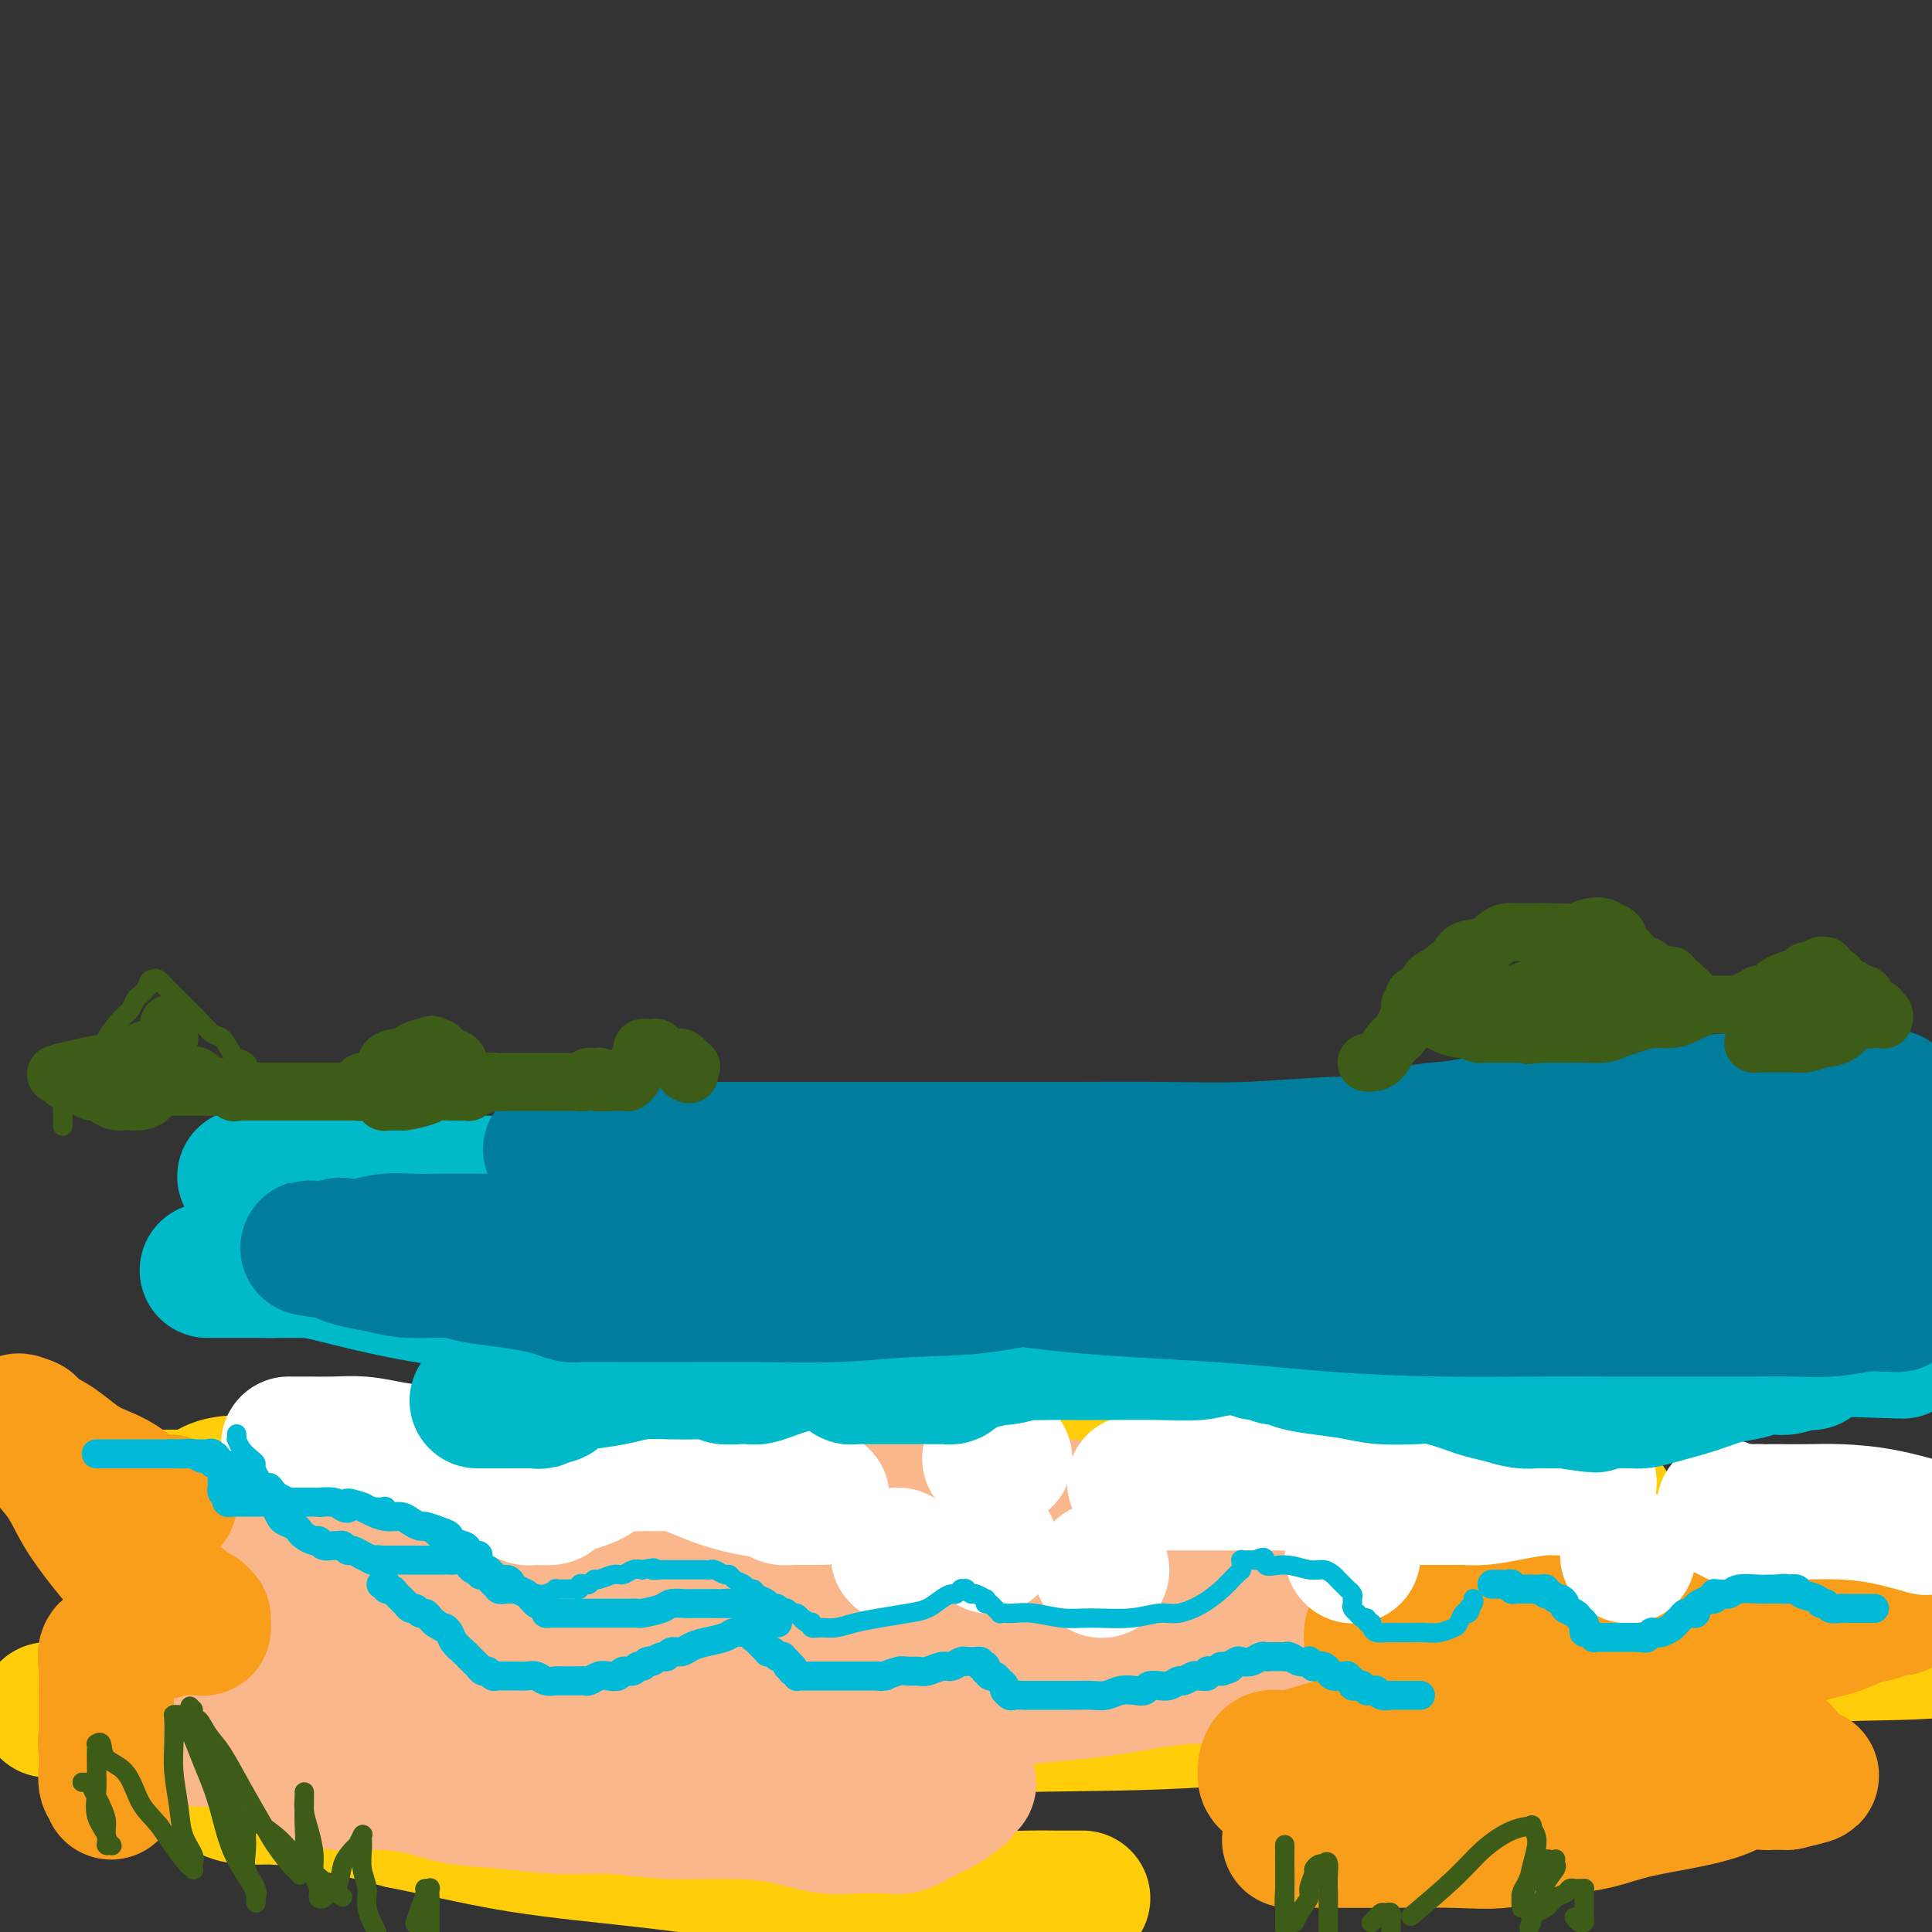 <svg viewBox='0 0 400 400' version='1.1' xmlns='http://www.w3.org/2000/svg' xmlns:xlink='http://www.w3.org/1999/xlink'><rect x="0" y="0" width="400" height="400" fill="#333333" stroke="none"/><g fill='none' stroke='#FFCD0A' stroke-width='28' stroke-linecap='round' stroke-linejoin='round'><path d='M34,310c-0.085,-0.000 -0.169,-0.000 0,0c0.169,0.000 0.593,0.000 2,0c1.407,-0.000 3.798,-0.000 7,0c3.202,0.000 7.215,0.000 12,0c4.785,-0.000 10.341,-0.000 16,0c5.659,0.000 11.422,0.000 18,0c6.578,-0.000 13.973,-0.001 21,0c7.027,0.001 13.687,0.003 21,0c7.313,-0.003 15.281,-0.011 23,0c7.719,0.011 15.191,0.041 23,0c7.809,-0.041 15.954,-0.155 23,0c7.046,0.155 12.992,0.577 19,1c6.008,0.423 12.079,0.845 18,1c5.921,0.155 11.692,0.041 16,0c4.308,-0.041 7.153,-0.011 10,0c2.847,0.011 5.697,0.003 9,0c3.303,-0.003 7.061,-0.001 10,0c2.939,0.001 5.061,0.000 8,0c2.939,-0.000 6.697,-0.000 10,0c3.303,0.000 6.152,0.000 9,0'/><path d='M309,312c43.866,0.083 16.030,-0.710 7,-1c-9.030,-0.290 0.747,-0.078 5,0c4.253,0.078 2.982,0.021 3,0c0.018,-0.021 1.325,-0.006 2,0c0.675,0.006 0.718,0.001 1,0c0.282,-0.001 0.802,-0.000 1,0c0.198,0.000 0.072,0.000 0,0c-0.072,-0.000 -0.090,-0.000 0,0c0.090,0.000 0.289,0.000 0,0c-0.289,-0.000 -1.066,-0.000 -2,0c-0.934,0.000 -2.025,0.002 -3,0c-0.975,-0.002 -1.833,-0.006 -3,0c-1.167,0.006 -2.643,0.022 -5,0c-2.357,-0.022 -5.593,-0.083 -11,0c-5.407,0.083 -12.983,0.309 -20,0c-7.017,-0.309 -13.474,-1.155 -20,-2c-6.526,-0.845 -13.120,-1.691 -20,-2c-6.880,-0.309 -14.045,-0.083 -20,0c-5.955,0.083 -10.699,0.022 -16,0c-5.301,-0.022 -11.159,-0.006 -17,0c-5.841,0.006 -11.665,0.002 -17,0c-5.335,-0.002 -10.180,-0.000 -14,0c-3.820,0.000 -6.614,0.000 -10,0c-3.386,-0.000 -7.363,-0.000 -11,0c-3.637,0.000 -6.932,0.000 -10,0c-3.068,-0.000 -5.908,-0.000 -9,0c-3.092,0.000 -6.437,0.000 -10,0c-3.563,-0.000 -7.344,-0.000 -11,0c-3.656,0.000 -7.187,0.000 -10,0c-2.813,-0.000 -4.906,-0.000 -7,0'/><path d='M82,307c-26.217,0.001 -10.760,0.002 -7,0c3.760,-0.002 -4.176,-0.008 -9,0c-4.824,0.008 -6.534,0.029 -9,0c-2.466,-0.029 -5.686,-0.109 -8,0c-2.314,0.109 -3.722,0.406 -5,1c-1.278,0.594 -2.427,1.484 -4,2c-1.573,0.516 -3.569,0.659 -5,1c-1.431,0.341 -2.296,0.880 -3,1c-0.704,0.120 -1.246,-0.179 -2,0c-0.754,0.179 -1.721,0.837 -2,1c-0.279,0.163 0.128,-0.167 0,0c-0.128,0.167 -0.791,0.832 -1,1c-0.209,0.168 0.035,-0.161 0,0c-0.035,0.161 -0.350,0.813 0,1c0.350,0.187 1.364,-0.091 2,0c0.636,0.091 0.894,0.549 2,1c1.106,0.451 3.059,0.894 5,1c1.941,0.106 3.869,-0.123 6,0c2.131,0.123 4.466,0.600 7,1c2.534,0.400 5.269,0.724 9,1c3.731,0.276 8.460,0.505 13,1c4.540,0.495 8.893,1.257 14,2c5.107,0.743 10.970,1.467 16,2c5.030,0.533 9.226,0.875 14,1c4.774,0.125 10.124,0.034 14,0c3.876,-0.034 6.277,-0.009 9,0c2.723,0.009 5.768,0.002 8,0c2.232,-0.002 3.650,-0.001 5,0c1.350,0.001 2.633,0.000 4,0c1.367,-0.000 2.819,-0.000 4,0c1.181,0.000 2.090,0.000 3,0'/><path d='M162,325c10.228,0.142 5.297,-0.003 5,0c-0.297,0.003 4.038,0.156 8,0c3.962,-0.156 7.550,-0.620 11,-1c3.450,-0.380 6.762,-0.677 11,-1c4.238,-0.323 9.402,-0.674 15,-1c5.598,-0.326 11.631,-0.627 18,-1c6.369,-0.373 13.073,-0.818 20,-1c6.927,-0.182 14.076,-0.101 21,0c6.924,0.101 13.624,0.223 20,0c6.376,-0.223 12.430,-0.792 18,-1c5.570,-0.208 10.657,-0.057 15,0c4.343,0.057 7.942,0.019 11,0c3.058,-0.019 5.576,-0.020 8,0c2.424,0.020 4.754,0.062 7,0c2.246,-0.062 4.408,-0.228 6,0c1.592,0.228 2.612,0.850 4,1c1.388,0.150 3.142,-0.171 4,0c0.858,0.171 0.818,0.833 1,1c0.182,0.167 0.586,-0.163 1,0c0.414,0.163 0.838,0.817 1,1c0.162,0.183 0.063,-0.106 0,0c-0.063,0.106 -0.088,0.606 0,1c0.088,0.394 0.290,0.682 0,1c-0.290,0.318 -1.071,0.667 -2,1c-0.929,0.333 -2.006,0.649 -3,1c-0.994,0.351 -1.905,0.735 -3,1c-1.095,0.265 -2.373,0.411 -4,0c-1.627,-0.411 -3.601,-1.378 -6,-2c-2.399,-0.622 -5.223,-0.898 -9,-1c-3.777,-0.102 -8.508,-0.029 -15,0c-6.492,0.029 -14.746,0.015 -23,0'/><path d='M302,324c-12.991,-0.468 -16.969,-0.137 -23,0c-6.031,0.137 -14.114,0.082 -22,0c-7.886,-0.082 -15.576,-0.191 -23,0c-7.424,0.191 -14.582,0.680 -21,1c-6.418,0.320 -12.097,0.470 -18,1c-5.903,0.530 -12.031,1.440 -18,2c-5.969,0.560 -11.781,0.769 -17,1c-5.219,0.231 -9.846,0.483 -15,1c-5.154,0.517 -10.837,1.299 -16,2c-5.163,0.701 -9.808,1.321 -15,2c-5.192,0.679 -10.931,1.417 -16,2c-5.069,0.583 -9.466,1.010 -14,2c-4.534,0.990 -9.203,2.541 -14,4c-4.797,1.459 -9.721,2.824 -14,4c-4.279,1.176 -7.913,2.161 -12,3c-4.087,0.839 -8.629,1.531 -12,2c-3.371,0.469 -5.573,0.714 -8,1c-2.427,0.286 -5.081,0.613 -7,1c-1.919,0.387 -3.104,0.836 -4,1c-0.896,0.164 -1.503,0.044 -2,0c-0.497,-0.044 -0.885,-0.012 -1,0c-0.115,0.012 0.044,0.003 0,0c-0.044,-0.003 -0.292,-0.001 0,0c0.292,0.001 1.122,0.000 2,0c0.878,-0.000 1.802,-0.000 3,0c1.198,0.000 2.669,0.000 4,0c1.331,-0.000 2.523,-0.000 4,0c1.477,0.000 3.238,0.000 5,0'/><path d='M28,354c3.702,0.013 3.957,0.045 6,0c2.043,-0.045 5.874,-0.166 10,0c4.126,0.166 8.548,0.620 15,1c6.452,0.380 14.934,0.687 24,1c9.066,0.313 18.715,0.633 29,1c10.285,0.367 21.205,0.779 32,1c10.795,0.221 21.464,0.249 33,0c11.536,-0.249 23.939,-0.774 36,-1c12.061,-0.226 23.778,-0.152 36,-1c12.222,-0.848 24.948,-2.618 37,-4c12.052,-1.382 23.431,-2.376 34,-3c10.569,-0.624 20.328,-0.879 29,-2c8.672,-1.121 16.258,-3.110 24,-4c7.742,-0.890 15.641,-0.683 23,-1c7.359,-0.317 14.180,-1.159 21,-2'/><path d='M372,337c3.326,-0.007 6.652,-0.013 0,0c-6.652,0.013 -23.283,0.047 -37,0c-13.717,-0.047 -24.521,-0.174 -41,2c-16.479,2.174 -38.632,6.648 -59,11c-20.368,4.352 -38.952,8.581 -51,11c-12.048,2.419 -17.562,3.029 -24,4c-6.438,0.971 -13.802,2.302 -20,3c-6.198,0.698 -11.229,0.761 -16,1c-4.771,0.239 -9.280,0.652 -14,1c-4.720,0.348 -9.650,0.629 -14,1c-4.350,0.371 -8.120,0.832 -12,1c-3.880,0.168 -7.871,0.043 -11,0c-3.129,-0.043 -5.395,-0.005 -8,0c-2.605,0.005 -5.548,-0.023 -8,0c-2.452,0.023 -4.411,0.097 -6,0c-1.589,-0.097 -2.807,-0.366 -4,-1c-1.193,-0.634 -2.360,-1.634 -3,-2c-0.640,-0.366 -0.753,-0.099 -1,0c-0.247,0.099 -0.626,0.030 -1,0c-0.374,-0.030 -0.741,-0.019 -1,0c-0.259,0.019 -0.411,0.047 0,0c0.411,-0.047 1.385,-0.170 2,0c0.615,0.170 0.872,0.631 2,1c1.128,0.369 3.127,0.645 5,1c1.873,0.355 3.620,0.788 6,1c2.380,0.212 5.394,0.203 10,1c4.606,0.797 10.803,2.398 17,4'/><path d='M83,377c10.935,2.225 17.274,3.786 25,5c7.726,1.214 16.839,2.080 25,3c8.161,0.920 15.371,1.893 23,3c7.629,1.107 15.679,2.349 22,3c6.321,0.651 10.915,0.710 15,1c4.085,0.290 7.662,0.810 11,1c3.338,0.190 6.436,0.051 9,0c2.564,-0.051 4.595,-0.014 6,0c1.405,0.014 2.186,0.004 3,0c0.814,-0.004 1.661,-0.001 2,0c0.339,0.001 0.169,0.001 0,0'/></g>
<g fill='none' stroke='#FBB78C' stroke-width='28' stroke-linecap='round' stroke-linejoin='round'><path d='M53,316c-0.324,-0.000 -0.648,-0.000 0,0c0.648,0.000 2.267,0.000 4,0c1.733,-0.000 3.578,-0.000 6,0c2.422,0.000 5.420,0.000 9,0c3.580,-0.000 7.743,-0.000 12,0c4.257,0.000 8.607,0.000 13,0c4.393,-0.000 8.830,-0.001 14,0c5.170,0.001 11.074,0.003 17,0c5.926,-0.003 11.875,-0.012 18,0c6.125,0.012 12.428,0.044 18,0c5.572,-0.044 10.415,-0.166 15,0c4.585,0.166 8.912,0.619 12,1c3.088,0.381 4.937,0.691 7,1c2.063,0.309 4.339,0.619 7,1c2.661,0.381 5.706,0.834 8,1c2.294,0.166 3.838,0.044 6,0c2.162,-0.044 4.943,-0.012 7,0c2.057,0.012 3.391,0.003 5,0c1.609,-0.003 3.493,-0.001 5,0c1.507,0.001 2.636,0.000 4,0c1.364,-0.000 2.961,-0.000 4,0c1.039,0.000 1.519,0.000 2,0'/><path d='M246,320c10.859,0.619 4.506,0.166 2,0c-2.506,-0.166 -1.166,-0.044 0,0c1.166,0.044 2.159,0.012 3,0c0.841,-0.012 1.532,-0.003 2,0c0.468,0.003 0.715,0.001 1,0c0.285,-0.001 0.609,0.000 1,0c0.391,-0.000 0.851,-0.003 1,0c0.149,0.003 -0.011,0.010 0,0c0.011,-0.010 0.194,-0.036 0,0c-0.194,0.036 -0.763,0.135 -2,0c-1.237,-0.135 -3.140,-0.505 -5,-1c-1.860,-0.495 -3.675,-1.114 -6,-2c-2.325,-0.886 -5.158,-2.040 -9,-3c-3.842,-0.960 -8.692,-1.725 -13,-2c-4.308,-0.275 -8.073,-0.058 -13,0c-4.927,0.058 -11.014,-0.043 -17,0c-5.986,0.043 -11.869,0.231 -17,1c-5.131,0.769 -9.509,2.118 -14,3c-4.491,0.882 -9.094,1.298 -13,2c-3.906,0.702 -7.115,1.690 -11,2c-3.885,0.310 -8.445,-0.057 -12,0c-3.555,0.057 -6.103,0.537 -9,1c-2.897,0.463 -6.143,0.909 -9,1c-2.857,0.091 -5.327,-0.172 -8,0c-2.673,0.172 -5.551,0.778 -8,1c-2.449,0.222 -4.468,0.059 -7,0c-2.532,-0.059 -5.576,-0.016 -8,0c-2.424,0.016 -4.230,0.004 -6,0c-1.770,-0.004 -3.506,-0.001 -5,0c-1.494,0.001 -2.747,0.001 -4,0'/><path d='M60,323c-12.248,0.691 -4.868,0.917 -3,1c1.868,0.083 -1.776,0.023 -4,0c-2.224,-0.023 -3.026,-0.007 -4,0c-0.974,0.007 -2.119,0.006 -3,0c-0.881,-0.006 -1.499,-0.016 -2,0c-0.501,0.016 -0.886,0.059 -1,0c-0.114,-0.059 0.043,-0.219 0,0c-0.043,0.219 -0.288,0.816 0,1c0.288,0.184 1.107,-0.046 2,0c0.893,0.046 1.860,0.368 4,1c2.140,0.632 5.455,1.572 8,2c2.545,0.428 4.321,0.342 7,1c2.679,0.658 6.260,2.060 10,3c3.740,0.940 7.637,1.418 13,2c5.363,0.582 12.191,1.266 19,2c6.809,0.734 13.598,1.516 20,2c6.402,0.484 12.415,0.669 21,1c8.585,0.331 19.741,0.807 30,1c10.259,0.193 19.620,0.104 27,0c7.380,-0.104 12.781,-0.224 19,0c6.219,0.224 13.258,0.793 19,1c5.742,0.207 10.186,0.054 15,0c4.814,-0.054 9.997,-0.008 14,0c4.003,0.008 6.825,-0.021 10,0c3.175,0.021 6.701,0.093 10,0c3.299,-0.093 6.369,-0.351 9,-1c2.631,-0.649 4.821,-1.691 7,-2c2.179,-0.309 4.347,0.113 6,0c1.653,-0.113 2.791,-0.761 4,-1c1.209,-0.239 2.488,-0.068 4,0c1.512,0.068 3.256,0.034 5,0'/><path d='M326,337c6.168,-0.620 4.087,-0.170 4,0c-0.087,0.170 1.819,0.060 3,0c1.181,-0.060 1.638,-0.069 2,0c0.362,0.069 0.631,0.215 1,0c0.369,-0.215 0.839,-0.790 1,-1c0.161,-0.210 0.012,-0.056 0,0c-0.012,0.056 0.113,0.015 0,0c-0.113,-0.015 -0.464,-0.004 -1,0c-0.536,0.004 -1.255,0.001 -3,0c-1.745,-0.001 -4.514,-0.000 -7,0c-2.486,0.000 -4.690,0.000 -7,0c-2.310,-0.000 -4.727,-0.000 -8,0c-3.273,0.000 -7.400,0.001 -12,0c-4.600,-0.001 -9.671,-0.005 -15,0c-5.329,0.005 -10.916,0.017 -16,0c-5.084,-0.017 -9.666,-0.063 -15,0c-5.334,0.063 -11.422,0.236 -16,1c-4.578,0.764 -7.647,2.118 -11,3c-3.353,0.882 -6.991,1.293 -10,2c-3.009,0.707 -5.389,1.709 -12,3c-6.611,1.291 -17.453,2.871 -24,4c-6.547,1.129 -8.799,1.808 -12,2c-3.201,0.192 -7.352,-0.104 -11,0c-3.648,0.104 -6.792,0.606 -10,1c-3.208,0.394 -6.481,0.679 -10,1c-3.519,0.321 -7.283,0.677 -11,1c-3.717,0.323 -7.388,0.612 -11,1c-3.612,0.388 -7.165,0.874 -11,1c-3.835,0.126 -7.953,-0.107 -12,0c-4.047,0.107 -8.024,0.553 -12,1'/><path d='M80,357c-16.079,1.110 -12.276,0.886 -13,1c-0.724,0.114 -5.974,0.566 -10,1c-4.026,0.434 -6.828,0.848 -9,1c-2.172,0.152 -3.713,0.041 -5,0c-1.287,-0.041 -2.319,-0.011 -3,0c-0.681,0.011 -1.010,0.003 -1,0c0.010,-0.003 0.359,-0.001 1,0c0.641,0.001 1.573,0.000 3,0c1.427,-0.000 3.347,-0.000 5,0c1.653,0.000 3.037,-0.000 5,0c1.963,0.000 4.504,0.000 7,0c2.496,-0.000 4.946,-0.001 8,0c3.054,0.001 6.713,0.002 11,0c4.287,-0.002 9.202,-0.007 15,0c5.798,0.007 12.479,0.026 19,0c6.521,-0.026 12.882,-0.097 20,0c7.118,0.097 14.993,0.364 22,0c7.007,-0.364 13.147,-1.358 19,-2c5.853,-0.642 11.420,-0.933 17,-2c5.580,-1.067 11.174,-2.912 17,-4c5.826,-1.088 11.884,-1.420 17,-2c5.116,-0.580 9.290,-1.409 13,-2c3.710,-0.591 6.957,-0.943 10,-1c3.043,-0.057 5.883,0.181 9,0c3.117,-0.181 6.512,-0.781 9,-1c2.488,-0.219 4.069,-0.059 6,0c1.931,0.059 4.212,0.016 6,0c1.788,-0.016 3.082,-0.005 4,0c0.918,0.005 1.459,0.002 2,0'/><path d='M284,346c7.525,-0.314 3.337,-0.098 2,0c-1.337,0.098 0.177,0.079 1,0c0.823,-0.079 0.956,-0.217 1,0c0.044,0.217 0.001,0.790 0,1c-0.001,0.210 0.041,0.056 0,0c-0.041,-0.056 -0.164,-0.015 -1,0c-0.836,0.015 -2.384,0.004 -4,0c-1.616,-0.004 -3.298,-0.000 -5,0c-1.702,0.000 -3.423,-0.003 -5,0c-1.577,0.003 -3.010,0.012 -5,0c-1.990,-0.012 -4.536,-0.046 -8,0c-3.464,0.046 -7.845,0.170 -12,0c-4.155,-0.170 -8.082,-0.634 -13,-1c-4.918,-0.366 -10.825,-0.633 -17,-1c-6.175,-0.367 -12.618,-0.834 -18,-1c-5.382,-0.166 -9.705,-0.030 -14,0c-4.295,0.030 -8.564,-0.044 -13,0c-4.436,0.044 -9.039,0.208 -13,0c-3.961,-0.208 -7.281,-0.787 -11,-1c-3.719,-0.213 -7.838,-0.058 -12,0c-4.162,0.058 -8.366,0.021 -12,0c-3.634,-0.021 -6.697,-0.027 -10,0c-3.303,0.027 -6.845,0.086 -10,0c-3.155,-0.086 -5.922,-0.318 -9,0c-3.078,0.318 -6.466,1.185 -10,2c-3.534,0.815 -7.212,1.577 -10,2c-2.788,0.423 -4.685,0.505 -7,1c-2.315,0.495 -5.046,1.402 -7,2c-1.954,0.598 -3.130,0.885 -4,1c-0.870,0.115 -1.435,0.057 -2,0'/><path d='M56,351c-6.349,1.237 -2.223,0.330 -1,0c1.223,-0.330 -0.457,-0.085 -1,0c-0.543,0.085 0.050,0.008 0,0c-0.050,-0.008 -0.744,0.052 -1,0c-0.256,-0.052 -0.075,-0.218 0,0c0.075,0.218 0.045,0.818 0,1c-0.045,0.182 -0.104,-0.054 0,0c0.104,0.054 0.372,0.399 1,1c0.628,0.601 1.616,1.459 3,2c1.384,0.541 3.164,0.764 5,1c1.836,0.236 3.729,0.484 6,1c2.271,0.516 4.921,1.301 7,2c2.079,0.699 3.586,1.312 5,2c1.414,0.688 2.735,1.452 4,2c1.265,0.548 2.473,0.879 3,1c0.527,0.121 0.374,0.032 1,0c0.626,-0.032 2.030,-0.008 3,0c0.970,0.008 1.506,0.001 3,0c1.494,-0.001 3.947,0.003 6,0c2.053,-0.003 3.705,-0.012 6,0c2.295,0.012 5.231,0.045 8,0c2.769,-0.045 5.370,-0.167 8,0c2.630,0.167 5.290,0.623 9,1c3.710,0.377 8.471,0.675 13,1c4.529,0.325 8.826,0.675 13,1c4.174,0.325 8.226,0.623 11,1c2.774,0.377 4.271,0.833 6,1c1.729,0.167 3.690,0.045 5,0c1.310,-0.045 1.968,-0.012 3,0c1.032,0.012 2.438,0.003 4,0c1.562,-0.003 3.281,-0.002 5,0'/><path d='M191,369c16.906,0.714 7.171,-0.002 4,0c-3.171,0.002 0.220,0.721 2,1c1.780,0.279 1.947,0.119 2,0c0.053,-0.119 -0.008,-0.198 0,0c0.008,0.198 0.084,0.674 0,1c-0.084,0.326 -0.328,0.504 -1,1c-0.672,0.496 -1.773,1.310 -3,2c-1.227,0.690 -2.581,1.256 -4,2c-1.419,0.744 -2.904,1.665 -4,2c-1.096,0.335 -1.804,0.083 -3,0c-1.196,-0.083 -2.879,0.002 -4,0c-1.121,-0.002 -1.678,-0.090 -3,0c-1.322,0.090 -3.409,0.360 -6,0c-2.591,-0.360 -5.686,-1.349 -9,-2c-3.314,-0.651 -6.847,-0.962 -11,-1c-4.153,-0.038 -8.926,0.198 -13,0c-4.074,-0.198 -7.448,-0.830 -11,-1c-3.552,-0.170 -7.282,0.122 -11,0c-3.718,-0.122 -7.425,-0.660 -11,-1c-3.575,-0.340 -7.016,-0.484 -10,-1c-2.984,-0.516 -5.509,-1.405 -8,-2c-2.491,-0.595 -4.948,-0.895 -7,-1c-2.052,-0.105 -3.698,-0.014 -5,0c-1.302,0.014 -2.262,-0.049 -3,0c-0.738,0.049 -1.256,0.209 -2,0c-0.744,-0.209 -1.713,-0.788 -2,-1c-0.287,-0.212 0.109,-0.057 0,0c-0.109,0.057 -0.722,0.015 -1,0c-0.278,-0.015 -0.222,-0.004 0,0c0.222,0.004 0.611,0.002 1,0'/><path d='M68,368c-15.684,-1.607 -3.395,-0.626 2,0c5.395,0.626 3.896,0.896 4,1c0.104,0.104 1.812,0.042 3,0c1.188,-0.042 1.856,-0.063 3,0c1.144,0.063 2.763,0.212 4,0c1.237,-0.212 2.091,-0.785 4,-1c1.909,-0.215 4.874,-0.073 8,0c3.126,0.073 6.412,0.078 10,0c3.588,-0.078 7.478,-0.237 11,0c3.522,0.237 6.677,0.871 10,1c3.323,0.129 6.815,-0.249 10,0c3.185,0.249 6.064,1.123 9,2c2.936,0.877 5.929,1.755 9,2c3.071,0.245 6.221,-0.144 9,0c2.779,0.144 5.188,0.822 7,1c1.812,0.178 3.026,-0.144 4,0c0.974,0.144 1.707,0.756 2,1c0.293,0.244 0.147,0.122 0,0'/></g>
<g fill='none' stroke='#F99E1B' stroke-width='28' stroke-linecap='round' stroke-linejoin='round'><path d='M35,311c0.097,-0.001 0.193,-0.001 0,0c-0.193,0.001 -0.677,0.005 -1,0c-0.323,-0.005 -0.487,-0.018 -1,0c-0.513,0.018 -1.375,0.066 -2,0c-0.625,-0.066 -1.013,-0.248 -2,-1c-0.987,-0.752 -2.571,-2.075 -4,-3c-1.429,-0.925 -2.701,-1.452 -4,-2c-1.299,-0.548 -2.624,-1.116 -4,-2c-1.376,-0.884 -2.803,-2.083 -4,-3c-1.197,-0.917 -2.163,-1.552 -3,-2c-0.837,-0.448 -1.545,-0.708 -2,-1c-0.455,-0.292 -0.658,-0.614 -1,-1c-0.342,-0.386 -0.824,-0.835 -1,-1c-0.176,-0.165 -0.047,-0.044 0,0c0.047,0.044 0.014,0.013 0,0c-0.014,-0.013 -0.007,-0.006 0,0'/><path d='M6,295c-4.539,-2.130 -1.387,0.544 0,2c1.387,1.456 1.007,1.694 2,3c0.993,1.306 3.358,3.681 5,6c1.642,2.319 2.561,4.582 4,7c1.439,2.418 3.397,4.992 5,7c1.603,2.008 2.851,3.452 4,5c1.149,1.548 2.198,3.201 3,4c0.802,0.799 1.356,0.744 2,1c0.644,0.256 1.377,0.824 2,1c0.623,0.176 1.138,-0.040 2,0c0.862,0.040 2.073,0.336 3,1c0.927,0.664 1.569,1.697 2,2c0.431,0.303 0.651,-0.125 1,0c0.349,0.125 0.827,0.804 1,1c0.173,0.196 0.042,-0.091 0,0c-0.042,0.091 0.004,0.559 0,1c-0.004,0.441 -0.058,0.854 0,1c0.058,0.146 0.227,0.025 0,0c-0.227,-0.025 -0.852,0.048 -2,0c-1.148,-0.048 -2.821,-0.216 -4,0c-1.179,0.216 -1.865,0.816 -3,1c-1.135,0.184 -2.721,-0.047 -4,0c-1.279,0.047 -2.252,0.372 -3,1c-0.748,0.628 -1.272,1.560 -2,2c-0.728,0.440 -1.659,0.387 -2,1c-0.341,0.613 -0.091,1.893 0,3c0.091,1.107 0.024,2.043 0,3c-0.024,0.957 -0.007,1.937 0,3c0.007,1.063 0.002,2.209 0,3c-0.002,0.791 -0.001,1.226 0,2c0.001,0.774 0.000,1.887 0,3'/><path d='M22,359c-0.308,3.076 -0.079,1.765 0,2c0.079,0.235 0.007,2.014 0,3c-0.007,0.986 0.051,1.179 0,2c-0.051,0.821 -0.209,2.272 0,3c0.209,0.728 0.787,0.735 1,1c0.213,0.265 0.061,0.790 0,1c-0.061,0.210 -0.030,0.105 0,0'/><path d='M267,381c0.367,0.000 0.734,0.000 1,0c0.266,-0.000 0.430,-0.001 1,0c0.570,0.001 1.545,0.002 3,0c1.455,-0.002 3.388,-0.007 6,0c2.612,0.007 5.901,0.027 10,0c4.099,-0.027 9.007,-0.100 13,0c3.993,0.100 7.070,0.375 10,0c2.930,-0.375 5.712,-1.399 8,-2c2.288,-0.601 4.082,-0.779 6,-1c1.918,-0.221 3.961,-0.483 6,-1c2.039,-0.517 4.072,-1.287 7,-2c2.928,-0.713 6.749,-1.368 10,-2c3.251,-0.632 5.932,-1.241 8,-2c2.068,-0.759 3.524,-1.667 5,-2c1.476,-0.333 2.973,-0.089 4,0c1.027,0.089 1.585,0.024 2,0c0.415,-0.024 0.689,-0.006 1,0c0.311,0.006 0.660,0.002 1,0c0.340,-0.002 0.670,-0.001 1,0'/><path d='M370,369c9.353,-2.091 3.235,-1.319 1,-1c-2.235,0.319 -0.588,0.184 0,0c0.588,-0.184 0.117,-0.416 0,-1c-0.117,-0.584 0.119,-1.519 0,-2c-0.119,-0.481 -0.593,-0.508 -1,-1c-0.407,-0.492 -0.747,-1.451 -2,-2c-1.253,-0.549 -3.418,-0.690 -6,-1c-2.582,-0.310 -5.582,-0.789 -9,-1c-3.418,-0.211 -7.255,-0.155 -11,0c-3.745,0.155 -7.398,0.409 -12,1c-4.602,0.591 -10.152,1.520 -15,2c-4.848,0.480 -8.995,0.511 -13,1c-4.005,0.489 -7.867,1.438 -11,2c-3.133,0.562 -5.535,0.739 -8,1c-2.465,0.261 -4.993,0.607 -7,1c-2.007,0.393 -3.494,0.835 -5,1c-1.506,0.165 -3.030,0.055 -4,0c-0.970,-0.055 -1.385,-0.055 -2,0c-0.615,0.055 -1.431,0.165 -2,0c-0.569,-0.165 -0.891,-0.604 -1,-1c-0.109,-0.396 -0.006,-0.749 0,-1c0.006,-0.251 -0.087,-0.399 0,-1c0.087,-0.601 0.353,-1.653 1,-2c0.647,-0.347 1.673,0.013 3,0c1.327,-0.013 2.953,-0.397 5,-1c2.047,-0.603 4.515,-1.424 7,-2c2.485,-0.576 4.986,-0.907 8,-1c3.014,-0.093 6.542,0.052 10,0c3.458,-0.052 6.845,-0.301 10,-1c3.155,-0.699 6.077,-1.850 9,-3'/><path d='M315,356c9.987,-1.922 8.455,-1.726 10,-2c1.545,-0.274 6.165,-1.017 10,-2c3.835,-0.983 6.883,-2.207 10,-3c3.117,-0.793 6.304,-1.157 9,-2c2.696,-0.843 4.902,-2.166 7,-3c2.098,-0.834 4.089,-1.179 6,-2c1.911,-0.821 3.744,-2.119 6,-3c2.256,-0.881 4.936,-1.346 7,-2c2.064,-0.654 3.512,-1.499 5,-2c1.488,-0.501 3.014,-0.659 4,-1c0.986,-0.341 1.430,-0.865 2,-1c0.570,-0.135 1.266,0.118 2,0c0.734,-0.118 1.506,-0.606 2,-1c0.494,-0.394 0.710,-0.694 1,-1c0.290,-0.306 0.655,-0.618 1,-1c0.345,-0.382 0.670,-0.834 1,-1c0.330,-0.166 0.666,-0.048 1,0c0.334,0.048 0.667,0.024 1,0'/><path d='M399,329c-0.001,-0.044 -0.002,-0.089 0,0c0.002,0.089 0.005,0.311 -1,0c-1.005,-0.311 -3.020,-1.155 -7,-2c-3.980,-0.845 -9.924,-1.690 -14,-2c-4.076,-0.310 -6.284,-0.086 -8,0c-1.716,0.086 -2.939,0.034 -5,0c-2.061,-0.034 -4.958,-0.049 -8,0c-3.042,0.049 -6.227,0.162 -10,0c-3.773,-0.162 -8.133,-0.601 -12,0c-3.867,0.601 -7.240,2.241 -10,3c-2.760,0.759 -4.905,0.637 -7,1c-2.095,0.363 -4.140,1.211 -6,2c-1.860,0.789 -3.537,1.521 -5,2c-1.463,0.479 -2.713,0.707 -4,1c-1.287,0.293 -2.611,0.652 -4,1c-1.389,0.348 -2.844,0.685 -4,1c-1.156,0.315 -2.012,0.606 -3,1c-0.988,0.394 -2.107,0.890 -3,1c-0.893,0.110 -1.560,-0.166 -2,0c-0.440,0.166 -0.654,0.773 -1,1c-0.346,0.227 -0.825,0.075 -1,0c-0.175,-0.075 -0.047,-0.073 0,0c0.047,0.073 0.013,0.215 0,0c-0.013,-0.215 -0.003,-0.789 0,-1c0.003,-0.211 0.001,-0.060 0,0c-0.001,0.060 -0.000,0.030 0,0'/></g>
<g fill='none' stroke='#FFFFFF' stroke-width='28' stroke-linecap='round' stroke-linejoin='round'><path d='M60,299c-0.196,-0.000 -0.393,-0.001 0,0c0.393,0.001 1.374,0.003 2,0c0.626,-0.003 0.897,-0.013 2,0c1.103,0.013 3.038,0.048 5,0c1.962,-0.048 3.953,-0.179 6,0c2.047,0.179 4.152,0.668 6,1c1.848,0.332 3.438,0.508 5,1c1.562,0.492 3.095,1.299 5,2c1.905,0.701 4.183,1.297 6,2c1.817,0.703 3.173,1.513 4,2c0.827,0.487 1.126,0.652 2,1c0.874,0.348 2.322,0.879 3,1c0.678,0.121 0.586,-0.167 1,0c0.414,0.167 1.333,0.788 2,1c0.667,0.212 1.081,0.015 2,0c0.919,-0.015 2.343,0.154 3,0c0.657,-0.154 0.547,-0.629 1,-1c0.453,-0.371 1.468,-0.638 2,-1c0.532,-0.362 0.581,-0.818 1,-1c0.419,-0.182 1.210,-0.091 2,0'/><path d='M120,307c2.462,-0.796 3.117,-1.285 4,-2c0.883,-0.715 1.995,-1.656 3,-2c1.005,-0.344 1.903,-0.092 3,0c1.097,0.092 2.395,0.024 3,0c0.605,-0.024 0.519,-0.005 1,0c0.481,0.005 1.529,-0.006 2,0c0.471,0.006 0.366,0.029 1,0c0.634,-0.029 2.009,-0.110 3,0c0.991,0.110 1.600,0.410 3,1c1.400,0.590 3.593,1.468 5,2c1.407,0.532 2.030,0.717 3,1c0.970,0.283 2.287,0.664 4,1c1.713,0.336 3.820,0.626 5,1c1.180,0.374 1.432,0.832 2,1c0.568,0.168 1.452,0.045 2,0c0.548,-0.045 0.760,-0.012 1,0c0.240,0.012 0.508,0.003 1,0c0.492,-0.003 1.209,-0.001 2,0c0.791,0.001 1.654,0.000 2,0c0.346,-0.000 0.173,-0.000 0,0'/><path d='M235,307c-0.046,-0.000 -0.091,-0.000 0,0c0.091,0.000 0.319,0.000 1,0c0.681,-0.000 1.816,-0.000 3,0c1.184,0.000 2.418,0.000 4,0c1.582,-0.000 3.512,-0.000 5,0c1.488,0.000 2.535,0.000 4,0c1.465,-0.000 3.349,-0.000 5,0c1.651,0.000 3.069,0.000 4,0c0.931,-0.000 1.376,-0.000 2,0c0.624,0.000 1.427,0.000 2,0c0.573,-0.000 0.914,-0.000 1,0c0.086,0.000 -0.084,0.000 0,0c0.084,-0.000 0.423,-0.001 1,0c0.577,0.001 1.392,0.003 2,0c0.608,-0.003 1.010,-0.011 2,0c0.990,0.011 2.569,0.042 4,0c1.431,-0.042 2.713,-0.155 4,0c1.287,0.155 2.577,0.580 4,1c1.423,0.420 2.978,0.834 4,1c1.022,0.166 1.511,0.083 2,0'/><path d='M289,309c8.763,0.536 3.672,0.876 2,1c-1.672,0.124 0.077,0.033 1,0c0.923,-0.033 1.020,-0.009 1,0c-0.020,0.009 -0.159,0.002 0,0c0.159,-0.002 0.615,-0.001 1,0c0.385,0.001 0.697,0.000 1,0c0.303,-0.000 0.595,0.000 1,0c0.405,-0.000 0.922,-0.000 1,0c0.078,0.000 -0.284,0.001 0,0c0.284,-0.001 1.213,-0.003 2,0c0.787,0.003 1.430,0.011 2,0c0.570,-0.011 1.065,-0.040 2,0c0.935,0.040 2.310,0.151 4,0c1.690,-0.151 3.696,-0.562 6,-1c2.304,-0.438 4.905,-0.902 7,-1c2.095,-0.098 3.685,0.170 5,0c1.315,-0.170 2.354,-0.776 3,-1c0.646,-0.224 0.899,-0.064 1,0c0.101,0.064 0.051,0.032 0,0'/><path d='M205,302c0.022,0.000 0.044,0.000 0,0c-0.044,0.000 -0.155,0.000 0,0c0.155,0.000 0.577,0.000 1,0c0.423,0.000 0.846,-0.000 1,0c0.154,0.000 0.037,0.000 0,0c-0.037,0.000 0.004,0.000 0,0c-0.004,0.000 -0.053,0.000 0,0c0.053,0.000 0.206,-0.000 0,0c-0.206,0.000 -0.773,0.000 -1,0c-0.227,0.000 -0.113,0.000 0,0'/><path d='M206,302c0.321,0.000 0.625,0.000 1,0c0.375,0.000 0.821,0.000 1,0c0.179,0.000 0.089,0.000 0,0'/><path d='M357,312c-0.007,0.033 -0.013,0.065 0,0c0.013,-0.065 0.046,-0.228 0,0c-0.046,0.228 -0.171,0.847 0,1c0.171,0.153 0.637,-0.159 1,0c0.363,0.159 0.622,0.789 1,1c0.378,0.211 0.876,0.004 1,0c0.124,-0.004 -0.125,0.195 0,0c0.125,-0.195 0.626,-0.784 1,-1c0.374,-0.216 0.622,-0.058 1,0c0.378,0.058 0.886,0.015 1,0c0.114,-0.015 -0.166,-0.004 0,0c0.166,0.004 0.776,0.001 1,0c0.224,-0.001 0.060,-0.000 0,0c-0.060,0.000 -0.017,0.000 0,0c0.017,-0.000 0.009,-0.000 0,0'/><path d='M364,313c1.323,0.155 1.129,0.041 1,0c-0.129,-0.041 -0.193,-0.011 0,0c0.193,0.011 0.642,0.002 1,0c0.358,-0.002 0.626,0.001 1,0c0.374,-0.001 0.854,-0.007 2,0c1.146,0.007 2.956,0.027 5,0c2.044,-0.027 4.321,-0.100 7,0c2.679,0.100 5.760,0.373 9,1c3.240,0.627 6.640,1.608 8,2c1.360,0.392 0.680,0.196 0,0'/><path d='M228,325c0.000,0.000 0.100,0.100 0.1,0.1'/><path d='M186,322c0.000,0.000 0.100,0.100 0.1,0.1'/><path d='M205,320c0.000,0.000 0.100,0.100 0.1,0.1'/><path d='M280,322c0.000,0.000 0.100,0.100 0.1,0.1'/><path d='M337,322c0.000,0.000 0.100,0.100 0.1,0.1'/></g>
<g fill='none' stroke='#00BAC9' stroke-width='28' stroke-linecap='round' stroke-linejoin='round'><path d='M99,290c-0.185,0.000 -0.369,0.000 0,0c0.369,-0.000 1.293,-0.000 2,0c0.707,0.000 1.198,0.001 2,0c0.802,-0.001 1.916,-0.005 3,0c1.084,0.005 2.139,0.017 3,0c0.861,-0.017 1.527,-0.064 2,0c0.473,0.064 0.753,0.238 1,0c0.247,-0.238 0.459,-0.890 1,-1c0.541,-0.110 1.409,0.321 2,0c0.591,-0.321 0.905,-1.392 2,-2c1.095,-0.608 2.972,-0.751 5,-1c2.028,-0.249 4.209,-0.603 6,-1c1.791,-0.397 3.193,-0.836 5,-1c1.807,-0.164 4.021,-0.054 6,0c1.979,0.054 3.725,0.053 5,0c1.275,-0.053 2.079,-0.158 3,0c0.921,0.158 1.961,0.579 3,1'/><path d='M150,285c2.839,0.154 1.435,0.038 1,0c-0.435,-0.038 0.099,0.001 1,0c0.901,-0.001 2.171,-0.041 3,0c0.829,0.041 1.218,0.165 2,0c0.782,-0.165 1.956,-0.618 3,-1c1.044,-0.382 1.958,-0.692 3,-1c1.042,-0.308 2.212,-0.616 3,-1c0.788,-0.384 1.195,-0.846 2,-1c0.805,-0.154 2.008,0.000 3,0c0.992,-0.000 1.772,-0.154 2,0c0.228,0.154 -0.096,0.616 0,1c0.096,0.384 0.613,0.691 1,1c0.387,0.309 0.643,0.619 1,1c0.357,0.381 0.813,0.834 1,1c0.187,0.166 0.104,0.044 0,0c-0.104,-0.044 -0.228,-0.012 0,0c0.228,0.012 0.808,0.003 1,0c0.192,-0.003 -0.003,-0.001 0,0c0.003,0.001 0.206,0.000 1,0c0.794,-0.000 2.181,-0.000 3,0c0.819,0.000 1.070,0.000 2,0c0.930,-0.000 2.539,-0.000 4,0c1.461,0.000 2.773,0.001 4,0c1.227,-0.001 2.370,-0.003 3,0c0.630,0.003 0.746,0.011 1,0c0.254,-0.011 0.645,-0.041 1,0c0.355,0.041 0.675,0.152 1,0c0.325,-0.152 0.654,-0.566 1,-1c0.346,-0.434 0.709,-0.886 1,-1c0.291,-0.114 0.512,0.110 1,0c0.488,-0.110 1.244,-0.555 2,-1'/><path d='M202,282c4.584,-0.707 3.044,-0.974 3,-1c-0.044,-0.026 1.409,0.189 3,0c1.591,-0.189 3.320,-0.783 4,-1c0.680,-0.217 0.310,-0.059 1,0c0.690,0.059 2.438,0.017 4,0c1.562,-0.017 2.938,-0.008 5,0c2.062,0.008 4.812,0.016 8,0c3.188,-0.016 6.815,-0.057 10,0c3.185,0.057 5.928,0.210 8,0c2.072,-0.210 3.471,-0.784 5,-1c1.529,-0.216 3.186,-0.073 4,0c0.814,0.073 0.784,0.076 1,0c0.216,-0.076 0.677,-0.231 1,0c0.323,0.231 0.507,0.850 1,1c0.493,0.150 1.294,-0.167 2,0c0.706,0.167 1.318,0.818 2,1c0.682,0.182 1.435,-0.105 2,0c0.565,0.105 0.941,0.603 2,1c1.059,0.397 2.799,0.694 5,1c2.201,0.306 4.861,0.621 7,1c2.139,0.379 3.755,0.823 6,1c2.245,0.177 5.117,0.089 7,0c1.883,-0.089 2.775,-0.179 4,0c1.225,0.179 2.782,0.626 4,1c1.218,0.374 2.098,0.675 3,1c0.902,0.325 1.826,0.676 3,1c1.174,0.324 2.599,0.623 4,1c1.401,0.377 2.778,0.833 4,1c1.222,0.167 2.291,0.045 3,0c0.709,-0.045 1.060,-0.013 2,0c0.940,0.013 2.470,0.006 4,0'/><path d='M324,290c10.915,1.702 4.703,0.456 3,0c-1.703,-0.456 1.104,-0.122 3,0c1.896,0.122 2.882,0.030 4,0c1.118,-0.030 2.370,0.000 3,0c0.630,-0.000 0.638,-0.031 1,0c0.362,0.031 1.076,0.125 2,0c0.924,-0.125 2.057,-0.468 4,-1c1.943,-0.532 4.695,-1.253 7,-2c2.305,-0.747 4.161,-1.521 6,-2c1.839,-0.479 3.660,-0.663 5,-1c1.340,-0.337 2.199,-0.826 3,-1c0.801,-0.174 1.545,-0.033 2,0c0.455,0.033 0.622,-0.044 1,0c0.378,0.044 0.967,0.208 2,0c1.033,-0.208 2.511,-0.788 3,-1c0.489,-0.212 -0.012,-0.056 0,0c0.012,0.056 0.536,0.012 1,0c0.464,-0.012 0.866,0.008 1,0c0.134,-0.008 -0.000,-0.044 0,0c0.000,0.044 0.136,0.167 0,0c-0.136,-0.167 -0.542,-0.623 -1,-1c-0.458,-0.377 -0.968,-0.674 -2,-1c-1.032,-0.326 -2.585,-0.680 -4,-1c-1.415,-0.320 -2.692,-0.607 -4,-1c-1.308,-0.393 -2.647,-0.894 -4,-1c-1.353,-0.106 -2.722,0.181 -5,0c-2.278,-0.181 -5.466,-0.832 -8,-1c-2.534,-0.168 -4.413,0.147 -7,0c-2.587,-0.147 -5.882,-0.756 -9,-1c-3.118,-0.244 -6.059,-0.122 -9,0'/><path d='M322,275c-7.250,-0.488 -6.376,-0.708 -8,-1c-1.624,-0.292 -5.748,-0.655 -9,-1c-3.252,-0.345 -5.634,-0.671 -8,-1c-2.366,-0.329 -4.717,-0.661 -7,-1c-2.283,-0.339 -4.499,-0.686 -7,-1c-2.501,-0.314 -5.286,-0.595 -8,-1c-2.714,-0.405 -5.358,-0.935 -8,-1c-2.642,-0.065 -5.281,0.333 -8,0c-2.719,-0.333 -5.518,-1.398 -8,-2c-2.482,-0.602 -4.647,-0.739 -7,-1c-2.353,-0.261 -4.894,-0.644 -8,-1c-3.106,-0.356 -6.776,-0.684 -10,-1c-3.224,-0.316 -6.001,-0.621 -9,-1c-2.999,-0.379 -6.221,-0.834 -9,-1c-2.779,-0.166 -5.116,-0.045 -8,0c-2.884,0.045 -6.314,0.012 -9,0c-2.686,-0.012 -4.626,-0.003 -7,0c-2.374,0.003 -5.181,0.001 -7,0c-1.819,-0.001 -2.649,-0.000 -4,0c-1.351,0.000 -3.221,0.000 -5,0c-1.779,-0.000 -3.466,-0.000 -5,0c-1.534,0.000 -2.915,0.000 -5,0c-2.085,-0.000 -4.875,-0.000 -7,0c-2.125,0.000 -3.586,0.000 -5,0c-1.414,-0.000 -2.783,-0.000 -4,0c-1.217,0.000 -2.282,0.000 -3,0c-0.718,-0.000 -1.087,-0.000 -2,0c-0.913,0.000 -2.368,0.000 -4,0c-1.632,-0.000 -3.439,-0.000 -5,0c-1.561,0.000 -2.874,0.000 -5,0c-2.126,-0.000 -5.063,-0.000 -8,0'/><path d='M115,261c-15.691,-0.065 -8.418,-0.228 -7,0c1.418,0.228 -3.017,0.846 -6,1c-2.983,0.154 -4.513,-0.155 -6,0c-1.487,0.155 -2.931,0.774 -5,1c-2.069,0.226 -4.763,0.061 -7,0c-2.237,-0.061 -4.016,-0.016 -6,0c-1.984,0.016 -4.173,0.004 -6,0c-1.827,-0.004 -3.293,-0.001 -5,0c-1.707,0.001 -3.654,0.000 -5,0c-1.346,-0.000 -2.091,-0.000 -3,0c-0.909,0.000 -1.983,0.000 -3,0c-1.017,-0.000 -1.978,-0.000 -3,0c-1.022,0.000 -2.105,0.000 -3,0c-0.895,-0.000 -1.603,-0.000 -2,0c-0.397,0.000 -0.485,0.000 -1,0c-0.515,-0.000 -1.459,-0.000 -2,0c-0.541,0.000 -0.681,0.000 -1,0c-0.319,-0.000 -0.817,-0.000 -1,0c-0.183,0.000 -0.049,0.000 0,0c0.049,-0.000 0.014,-0.000 0,0c-0.014,0.000 -0.007,0.000 0,0c0.007,-0.000 0.013,-0.000 0,0c-0.013,0.000 -0.045,0.000 0,0c0.045,-0.000 0.168,-0.001 1,0c0.832,0.001 2.372,0.005 4,0c1.628,-0.005 3.345,-0.020 5,0c1.655,0.020 3.247,0.074 5,0c1.753,-0.074 3.666,-0.278 6,0c2.334,0.278 5.090,1.036 9,2c3.910,0.964 8.974,2.132 14,3c5.026,0.868 10.013,1.434 15,2'/><path d='M102,270c10.645,1.535 8.259,1.872 10,2c1.741,0.128 7.610,0.048 12,0c4.390,-0.048 7.300,-0.066 10,0c2.700,0.066 5.190,0.214 8,0c2.810,-0.214 5.941,-0.789 9,-1c3.059,-0.211 6.044,-0.057 9,0c2.956,0.057 5.881,0.018 9,0c3.119,-0.018 6.432,-0.013 10,0c3.568,0.013 7.391,0.035 11,0c3.609,-0.035 7.004,-0.128 11,0c3.996,0.128 8.593,0.479 13,1c4.407,0.521 8.623,1.214 13,2c4.377,0.786 8.915,1.664 13,2c4.085,0.336 7.717,0.128 11,0c3.283,-0.128 6.218,-0.178 9,0c2.782,0.178 5.412,0.583 8,1c2.588,0.417 5.133,0.848 8,1c2.867,0.152 6.055,0.027 9,0c2.945,-0.027 5.646,0.045 9,0c3.354,-0.045 7.362,-0.208 11,0c3.638,0.208 6.905,0.788 10,1c3.095,0.212 6.019,0.057 9,0c2.981,-0.057 6.019,-0.015 9,0c2.981,0.015 5.906,0.004 8,0c2.094,-0.004 3.357,-0.001 5,0c1.643,0.001 3.668,0.000 5,0c1.332,-0.000 1.973,-0.000 3,0c1.027,0.000 2.440,0.000 4,0c1.560,-0.000 3.266,-0.000 5,0c1.734,0.000 3.495,0.000 5,0c1.505,-0.000 2.752,-0.000 4,0'/><path d='M372,279c42.116,1.392 12.407,0.373 2,0c-10.407,-0.373 -1.512,-0.100 2,0c3.512,0.100 1.639,0.027 1,0c-0.639,-0.027 -0.046,-0.007 0,0c0.046,0.007 -0.454,0.002 0,0c0.454,-0.002 1.863,-0.001 3,0c1.137,0.001 2.004,0.000 3,0c0.996,-0.000 2.123,-0.000 3,0c0.877,0.000 1.505,0.001 2,0c0.495,-0.001 0.858,-0.003 1,0c0.142,0.003 0.065,0.012 0,0c-0.065,-0.012 -0.118,-0.045 0,0c0.118,0.045 0.405,0.168 0,0c-0.405,-0.168 -1.504,-0.625 -2,-1c-0.496,-0.375 -0.391,-0.667 -1,-1c-0.609,-0.333 -1.932,-0.708 -3,-1c-1.068,-0.292 -1.882,-0.501 -3,-1c-1.118,-0.499 -2.541,-1.289 -4,-2c-1.459,-0.711 -2.954,-1.343 -5,-2c-2.046,-0.657 -4.643,-1.338 -7,-2c-2.357,-0.662 -4.474,-1.306 -7,-2c-2.526,-0.694 -5.461,-1.440 -8,-2c-2.539,-0.560 -4.683,-0.935 -7,-1c-2.317,-0.065 -4.809,0.179 -7,0c-2.191,-0.179 -4.082,-0.780 -6,-1c-1.918,-0.220 -3.862,-0.059 -6,0c-2.138,0.059 -4.468,0.017 -7,0c-2.532,-0.017 -5.266,-0.008 -8,0'/><path d='M308,263c-7.506,-0.309 -5.773,-0.082 -7,0c-1.227,0.082 -5.416,0.020 -9,0c-3.584,-0.020 -6.565,0.002 -10,0c-3.435,-0.002 -7.326,-0.028 -11,0c-3.674,0.028 -7.132,0.111 -11,0c-3.868,-0.111 -8.146,-0.414 -12,-1c-3.854,-0.586 -7.285,-1.453 -11,-2c-3.715,-0.547 -7.715,-0.774 -11,-1c-3.285,-0.226 -5.856,-0.452 -9,-1c-3.144,-0.548 -6.860,-1.419 -10,-2c-3.140,-0.581 -5.702,-0.873 -9,-1c-3.298,-0.127 -7.332,-0.089 -11,0c-3.668,0.089 -6.970,0.230 -10,0c-3.030,-0.230 -5.786,-0.831 -9,-1c-3.214,-0.169 -6.884,0.096 -10,0c-3.116,-0.096 -5.678,-0.551 -9,-1c-3.322,-0.449 -7.404,-0.890 -11,-1c-3.596,-0.110 -6.707,0.111 -10,0c-3.293,-0.111 -6.767,-0.554 -10,-1c-3.233,-0.446 -6.226,-0.894 -9,-1c-2.774,-0.106 -5.330,0.130 -8,0c-2.670,-0.130 -5.453,-0.627 -8,-1c-2.547,-0.373 -4.856,-0.622 -7,-1c-2.144,-0.378 -4.121,-0.886 -6,-1c-1.879,-0.114 -3.660,0.167 -5,0c-1.340,-0.167 -2.240,-0.780 -3,-1c-0.760,-0.220 -1.380,-0.045 -2,0c-0.620,0.045 -1.238,-0.039 -2,0c-0.762,0.039 -1.667,0.203 -2,0c-0.333,-0.203 -0.095,-0.772 0,-1c0.095,-0.228 0.048,-0.114 0,0'/><path d='M66,245c-30.012,-2.785 -8.041,-0.746 0,0c8.041,0.746 2.152,0.200 0,0c-2.152,-0.200 -0.568,-0.054 0,0c0.568,0.054 0.121,0.014 0,0c-0.121,-0.014 0.084,-0.004 1,0c0.916,0.004 2.545,0.001 4,0c1.455,-0.001 2.738,-0.000 4,0c1.262,0.000 2.502,0.000 4,0c1.498,-0.000 3.252,-0.000 6,0c2.748,0.000 6.489,-0.000 10,0c3.511,0.000 6.792,0.000 11,0c4.208,-0.000 9.343,-0.000 14,0c4.657,0.000 8.837,0.001 13,0c4.163,-0.001 8.311,-0.003 13,0c4.689,0.003 9.920,0.012 15,0c5.080,-0.012 10.010,-0.045 15,0c4.990,0.045 10.040,0.167 14,0c3.960,-0.167 6.830,-0.622 10,-1c3.170,-0.378 6.641,-0.678 10,-1c3.359,-0.322 6.605,-0.664 10,-1c3.395,-0.336 6.938,-0.664 11,-1c4.062,-0.336 8.645,-0.678 13,-1c4.355,-0.322 8.484,-0.622 13,-1c4.516,-0.378 9.418,-0.833 14,-1c4.582,-0.167 8.842,-0.045 13,0c4.158,0.045 8.214,0.012 12,0c3.786,-0.012 7.304,-0.003 10,0c2.696,0.003 4.572,0.001 6,0c1.428,-0.001 2.408,-0.000 4,0c1.592,0.000 3.796,0.000 6,0'/><path d='M322,238c8.837,0.005 5.429,0.016 6,0c0.571,-0.016 5.121,-0.060 9,0c3.879,0.060 7.088,0.222 11,0c3.912,-0.222 8.528,-0.829 12,-1c3.472,-0.171 5.799,0.094 8,0c2.201,-0.094 4.274,-0.547 6,-1c1.726,-0.453 3.103,-0.906 4,-1c0.897,-0.094 1.312,0.171 2,0c0.688,-0.171 1.648,-0.778 2,-1c0.352,-0.222 0.094,-0.060 0,0c-0.094,0.060 -0.025,0.016 0,0c0.025,-0.016 0.007,-0.005 0,0c-0.007,0.005 -0.004,0.002 0,0'/></g>
<g fill='none' stroke='#007C9C' stroke-width='28' stroke-linecap='round' stroke-linejoin='round'><path d='M114,238c0.176,-0.000 0.352,-0.000 2,0c1.648,0.000 4.769,0.000 8,0c3.231,-0.000 6.571,-0.000 11,0c4.429,0.000 9.946,0.000 16,0c6.054,-0.000 12.646,-0.000 19,0c6.354,0.000 12.470,0.001 18,0c5.530,-0.001 10.475,-0.004 16,0c5.525,0.004 11.629,0.014 18,0c6.371,-0.014 13.009,-0.054 19,0c5.991,0.054 11.336,0.201 17,0c5.664,-0.201 11.646,-0.749 17,-1c5.354,-0.251 10.079,-0.203 15,-1c4.921,-0.797 10.039,-2.437 15,-3c4.961,-0.563 9.767,-0.050 15,0c5.233,0.050 10.893,-0.365 16,-1c5.107,-0.635 9.661,-1.491 14,-2c4.339,-0.509 8.462,-0.672 12,-1c3.538,-0.328 6.489,-0.820 9,-1c2.511,-0.180 4.580,-0.048 6,0c1.420,0.048 2.190,0.013 3,0c0.810,-0.013 1.660,-0.004 2,0c0.340,0.004 0.170,0.002 0,0'/><path d='M382,228c19.225,-1.547 5.288,-0.415 0,0c-5.288,0.415 -1.926,0.111 -1,0c0.926,-0.111 -0.583,-0.030 -2,0c-1.417,0.030 -2.743,0.007 -4,0c-1.257,-0.007 -2.447,0.000 -4,0c-1.553,-0.000 -3.470,-0.009 -5,0c-1.530,0.009 -2.673,0.034 -4,0c-1.327,-0.034 -2.839,-0.127 -5,0c-2.161,0.127 -4.972,0.474 -9,1c-4.028,0.526 -9.274,1.229 -15,2c-5.726,0.771 -11.932,1.609 -18,2c-6.068,0.391 -11.999,0.335 -18,1c-6.001,0.665 -12.073,2.052 -18,3c-5.927,0.948 -11.709,1.457 -17,2c-5.291,0.543 -10.092,1.119 -15,2c-4.908,0.881 -9.923,2.068 -14,3c-4.077,0.932 -7.218,1.608 -11,2c-3.782,0.392 -8.206,0.500 -12,1c-3.794,0.500 -6.957,1.394 -10,2c-3.043,0.606 -5.967,0.925 -9,1c-3.033,0.075 -6.175,-0.094 -9,0c-2.825,0.094 -5.333,0.450 -8,1c-2.667,0.550 -5.494,1.295 -8,2c-2.506,0.705 -4.691,1.369 -7,2c-2.309,0.631 -4.740,1.227 -7,2c-2.260,0.773 -4.348,1.723 -6,2c-1.652,0.277 -2.868,-0.118 -4,0c-1.132,0.118 -2.181,0.748 -3,1c-0.819,0.252 -1.410,0.126 -2,0'/><path d='M137,260c-5.737,1.392 -1.580,0.373 0,0c1.580,-0.373 0.581,-0.099 0,0c-0.581,0.099 -0.746,0.025 0,0c0.746,-0.025 2.402,0.001 4,0c1.598,-0.001 3.136,-0.027 5,0c1.864,0.027 4.052,0.108 7,0c2.948,-0.108 6.654,-0.405 11,0c4.346,0.405 9.330,1.513 15,2c5.670,0.487 12.025,0.355 19,1c6.975,0.645 14.568,2.068 24,3c9.432,0.932 20.703,1.374 30,2c9.297,0.626 16.622,1.436 24,2c7.378,0.564 14.810,0.883 22,1c7.190,0.117 14.139,0.031 20,0c5.861,-0.031 10.634,-0.009 15,0c4.366,0.009 8.325,0.003 12,0c3.675,-0.003 7.066,-0.005 10,0c2.934,0.005 5.409,0.015 8,0c2.591,-0.015 5.296,-0.057 8,0c2.704,0.057 5.407,0.211 8,0c2.593,-0.211 5.078,-0.788 7,-1c1.922,-0.212 3.282,-0.060 4,0c0.718,0.060 0.794,0.028 1,0c0.206,-0.028 0.540,-0.052 1,0c0.460,0.052 1.044,0.179 1,0c-0.044,-0.179 -0.716,-0.664 -1,-1c-0.284,-0.336 -0.179,-0.523 -1,-1c-0.821,-0.477 -2.567,-1.244 -4,-2c-1.433,-0.756 -2.552,-1.502 -4,-2c-1.448,-0.498 -3.224,-0.749 -5,-1'/><path d='M378,263c-3.081,-1.428 -3.284,-1.497 -5,-2c-1.716,-0.503 -4.946,-1.439 -9,-2c-4.054,-0.561 -8.932,-0.748 -15,-1c-6.068,-0.252 -13.328,-0.568 -21,-1c-7.672,-0.432 -15.758,-0.980 -24,-1c-8.242,-0.020 -16.641,0.489 -24,1c-7.359,0.511 -13.680,1.026 -20,2c-6.320,0.974 -12.640,2.408 -19,3c-6.360,0.592 -12.761,0.341 -19,1c-6.239,0.659 -12.315,2.229 -18,3c-5.685,0.771 -10.980,0.742 -16,1c-5.020,0.258 -9.766,0.801 -15,1c-5.234,0.199 -10.956,0.053 -16,0c-5.044,-0.053 -9.410,-0.015 -13,0c-3.590,0.015 -6.403,0.005 -9,0c-2.597,-0.005 -4.977,-0.004 -7,0c-2.023,0.004 -3.687,0.012 -5,0c-1.313,-0.012 -2.273,-0.045 -3,0c-0.727,0.045 -1.219,0.167 -2,0c-0.781,-0.167 -1.850,-0.623 -3,-1c-1.150,-0.377 -2.382,-0.675 -4,-1c-1.618,-0.325 -3.621,-0.679 -6,-1c-2.379,-0.321 -5.133,-0.611 -7,-1c-1.867,-0.389 -2.846,-0.878 -5,-1c-2.154,-0.122 -5.484,0.121 -8,0c-2.516,-0.121 -4.219,-0.607 -6,-1c-1.781,-0.393 -3.640,-0.694 -5,-1c-1.360,-0.306 -2.220,-0.618 -3,-1c-0.780,-0.382 -1.479,-0.834 -2,-1c-0.521,-0.166 -0.863,-0.048 -1,0c-0.137,0.048 -0.068,0.024 0,0'/><path d='M68,259c-8.142,-1.333 -2.496,-0.165 0,0c2.496,0.165 1.841,-0.674 2,-1c0.159,-0.326 1.131,-0.140 2,0c0.869,0.140 1.634,0.234 3,0c1.366,-0.234 3.332,-0.795 5,-1c1.668,-0.205 3.039,-0.055 5,0c1.961,0.055 4.513,0.015 7,0c2.487,-0.015 4.909,-0.004 8,0c3.091,0.004 6.853,0.001 11,0c4.147,-0.001 8.680,-0.000 14,0c5.320,0.000 11.425,-0.001 18,0c6.575,0.001 13.618,0.002 21,0c7.382,-0.002 15.104,-0.008 22,0c6.896,0.008 12.967,0.031 19,0c6.033,-0.031 12.029,-0.115 18,0c5.971,0.115 11.917,0.430 17,0c5.083,-0.430 9.302,-1.607 14,-2c4.698,-0.393 9.876,-0.004 15,0c5.124,0.004 10.196,-0.377 15,-1c4.804,-0.623 9.340,-1.487 14,-2c4.660,-0.513 9.444,-0.673 14,-1c4.556,-0.327 8.885,-0.820 13,-1c4.115,-0.180 8.017,-0.049 12,0c3.983,0.049 8.048,0.014 12,0c3.952,-0.014 7.791,-0.006 11,0c3.209,0.006 5.787,0.012 9,0c3.213,-0.012 7.060,-0.042 10,0c2.940,0.042 4.974,0.156 7,0c2.026,-0.156 4.046,-0.580 6,-1c1.954,-0.420 3.844,-0.834 5,-1c1.156,-0.166 1.578,-0.083 2,0'/><path d='M399,248c26.667,-1.500 13.833,-0.750 1,0'/></g>
<g fill='none' stroke='#3D5C18' stroke-width='4' stroke-linecap='round' stroke-linejoin='round'><path d='M13,233c-0.002,0.155 -0.003,0.310 0,0c0.003,-0.310 0.012,-1.084 0,-2c-0.012,-0.916 -0.045,-1.975 0,-3c0.045,-1.025 0.167,-2.016 1,-3c0.833,-0.984 2.376,-1.962 3,-3c0.624,-1.038 0.328,-2.137 1,-3c0.672,-0.863 2.313,-1.492 3,-2c0.687,-0.508 0.422,-0.896 1,-2c0.578,-1.104 2.000,-2.926 3,-4c1.000,-1.074 1.578,-1.402 2,-2c0.422,-0.598 0.687,-1.467 1,-2c0.313,-0.533 0.672,-0.731 1,-1c0.328,-0.269 0.624,-0.608 1,-1c0.376,-0.392 0.832,-0.836 1,-1c0.168,-0.164 0.048,-0.047 0,0c-0.048,0.047 -0.024,0.023 0,0'/><path d='M31,204c2.643,-3.187 0.750,-0.655 0,0c-0.750,0.655 -0.355,-0.567 0,-1c0.355,-0.433 0.672,-0.075 1,0c0.328,0.075 0.668,-0.132 1,0c0.332,0.132 0.657,0.603 1,1c0.343,0.397 0.706,0.720 1,1c0.294,0.280 0.519,0.517 1,1c0.481,0.483 1.217,1.213 2,2c0.783,0.787 1.614,1.633 2,2c0.386,0.367 0.326,0.255 1,1c0.674,0.745 2.082,2.345 3,3c0.918,0.655 1.345,0.364 2,1c0.655,0.636 1.538,2.198 2,3c0.462,0.802 0.502,0.845 1,1c0.498,0.155 1.453,0.423 2,1c0.547,0.577 0.686,1.464 1,2c0.314,0.536 0.802,0.721 1,1c0.198,0.279 0.105,0.653 0,1c-0.105,0.347 -0.224,0.667 0,1c0.224,0.333 0.790,0.678 1,1c0.210,0.322 0.065,0.622 0,1c-0.065,0.378 -0.050,0.833 0,1c0.050,0.167 0.136,0.045 0,0c-0.136,-0.045 -0.493,-0.012 -1,0c-0.507,0.012 -1.165,0.003 -2,0c-0.835,-0.003 -1.848,-0.001 -3,0c-1.152,0.001 -2.443,0.000 -4,0c-1.557,-0.000 -3.381,-0.000 -5,0c-1.619,0.000 -3.034,0.000 -4,0c-0.966,-0.000 -1.483,-0.000 -2,0'/><path d='M33,228c-3.576,0.143 -2.016,-0.498 -2,-1c0.016,-0.502 -1.512,-0.864 -2,-1c-0.488,-0.136 0.065,-0.047 0,0c-0.065,0.047 -0.750,0.051 -1,0c-0.250,-0.051 -0.067,-0.157 0,0c0.067,0.157 0.018,0.578 0,1c-0.018,0.422 -0.006,0.845 0,1c0.006,0.155 0.007,0.042 0,0c-0.007,-0.042 -0.023,-0.013 0,0c0.023,0.013 0.083,0.011 0,0c-0.083,-0.011 -0.311,-0.031 0,0c0.311,0.031 1.161,0.113 2,0c0.839,-0.113 1.668,-0.423 3,-1c1.332,-0.577 3.166,-1.423 5,-2c1.834,-0.577 3.669,-0.887 5,-1c1.331,-0.113 2.160,-0.030 3,0c0.840,0.030 1.692,0.006 2,0c0.308,-0.006 0.073,0.007 0,0c-0.073,-0.007 0.014,-0.033 0,0c-0.014,0.033 -0.131,0.126 0,0c0.131,-0.126 0.510,-0.471 0,-1c-0.510,-0.529 -1.908,-1.242 -3,-2c-1.092,-0.758 -1.879,-1.562 -3,-2c-1.121,-0.438 -2.577,-0.510 -4,-1c-1.423,-0.490 -2.815,-1.399 -4,-2c-1.185,-0.601 -2.165,-0.892 -3,-1c-0.835,-0.108 -1.524,-0.031 -2,0c-0.476,0.031 -0.738,0.015 -1,0'/><path d='M28,215c-2.833,-1.000 -1.417,-0.500 0,0'/></g>
<g fill='none' stroke='#3D5C18' stroke-width='12' stroke-linecap='round' stroke-linejoin='round'><path d='M35,212c0.000,0.445 0.000,0.890 0,1c-0.000,0.110 -0.000,-0.114 0,0c0.000,0.114 0.001,0.566 0,1c-0.001,0.434 -0.002,0.852 0,1c0.002,0.148 0.008,0.028 0,0c-0.008,-0.028 -0.028,0.038 0,0c0.028,-0.038 0.106,-0.179 0,0c-0.106,0.179 -0.394,0.678 -1,1c-0.606,0.322 -1.530,0.468 -3,1c-1.470,0.532 -3.487,1.452 -5,2c-1.513,0.548 -2.523,0.724 -4,1c-1.477,0.276 -3.422,0.650 -5,1c-1.578,0.350 -2.789,0.675 -4,1'/><path d='M13,222c-2.784,0.770 -0.744,0.196 0,0c0.744,-0.196 0.192,-0.015 0,0c-0.192,0.015 -0.023,-0.135 0,0c0.023,0.135 -0.101,0.557 0,1c0.101,0.443 0.426,0.907 1,1c0.574,0.093 1.396,-0.186 2,0c0.604,0.186 0.991,0.837 1,1c0.009,0.163 -0.360,-0.163 0,0c0.360,0.163 1.448,0.814 2,1c0.552,0.186 0.567,-0.094 1,0c0.433,0.094 1.285,0.562 2,1c0.715,0.438 1.295,0.848 2,1c0.705,0.152 1.537,0.047 2,0c0.463,-0.047 0.558,-0.037 1,0c0.442,0.037 1.232,0.101 2,0c0.768,-0.101 1.516,-0.367 2,-1c0.484,-0.633 0.706,-1.634 1,-2c0.294,-0.366 0.660,-0.098 1,0c0.340,0.098 0.654,0.026 1,0c0.346,-0.026 0.725,-0.007 1,0c0.275,0.007 0.445,0.002 1,0c0.555,-0.002 1.496,-0.001 2,0c0.504,0.001 0.571,0.000 1,0c0.429,-0.000 1.218,-0.000 2,0c0.782,0.000 1.555,0.000 2,0c0.445,-0.000 0.563,-0.000 1,0c0.437,0.000 1.195,0.000 2,0c0.805,-0.000 1.659,-0.000 2,0c0.341,0.000 0.171,0.000 0,0'/><path d='M48,225c3.647,-0.238 1.764,0.668 1,1c-0.764,0.332 -0.408,0.089 0,0c0.408,-0.089 0.868,-0.024 1,0c0.132,0.024 -0.063,0.006 0,0c0.063,-0.006 0.386,-0.002 1,0c0.614,0.002 1.519,0.000 2,0c0.481,-0.000 0.537,-0.000 1,0c0.463,0.000 1.334,0.000 2,0c0.666,-0.000 1.126,-0.000 2,0c0.874,0.000 2.160,0.000 3,0c0.840,-0.000 1.232,-0.000 2,0c0.768,0.000 1.912,0.000 3,0c1.088,-0.000 2.119,-0.000 3,0c0.881,0.000 1.613,0.001 2,0c0.387,-0.001 0.430,-0.003 1,0c0.570,0.003 1.669,0.011 2,0c0.331,-0.011 -0.104,-0.041 0,0c0.104,0.041 0.749,0.154 1,0c0.251,-0.154 0.109,-0.576 0,-1c-0.109,-0.424 -0.184,-0.849 0,-1c0.184,-0.151 0.628,-0.028 1,0c0.372,0.028 0.673,-0.037 1,0c0.327,0.037 0.682,0.178 1,0c0.318,-0.178 0.600,-0.674 1,-1c0.400,-0.326 0.918,-0.482 1,-1c0.082,-0.518 -0.273,-1.396 0,-2c0.273,-0.604 1.173,-0.932 2,-1c0.827,-0.068 1.583,0.126 2,0c0.417,-0.126 0.497,-0.572 1,-1c0.503,-0.428 1.429,-0.836 2,-1c0.571,-0.164 0.785,-0.082 1,0'/><path d='M88,217c2.194,-1.391 1.179,-0.370 1,0c-0.179,0.370 0.478,0.089 1,0c0.522,-0.089 0.911,0.015 1,0c0.089,-0.015 -0.120,-0.147 0,0c0.120,0.147 0.571,0.575 1,1c0.429,0.425 0.837,0.849 1,1c0.163,0.151 0.081,0.029 0,0c-0.081,-0.029 -0.163,0.034 0,0c0.163,-0.034 0.569,-0.164 1,0c0.431,0.164 0.886,0.622 1,1c0.114,0.378 -0.113,0.676 0,1c0.113,0.324 0.566,0.674 1,1c0.434,0.326 0.848,0.627 1,1c0.152,0.373 0.041,0.817 0,1c-0.041,0.183 -0.011,0.105 0,0c0.011,-0.105 0.003,-0.238 0,0c-0.003,0.238 0.000,0.849 0,1c-0.000,0.151 -0.003,-0.156 0,0c0.003,0.156 0.012,0.774 0,1c-0.012,0.226 -0.047,0.061 0,0c0.047,-0.061 0.174,-0.017 0,0c-0.174,0.017 -0.649,0.007 -1,0c-0.351,-0.007 -0.578,-0.012 -1,0c-0.422,0.012 -1.039,0.042 -2,0c-0.961,-0.042 -2.265,-0.155 -3,0c-0.735,0.155 -0.901,0.577 -2,1c-1.099,0.423 -3.132,0.845 -4,1c-0.868,0.155 -0.573,0.041 -1,0c-0.427,-0.041 -1.577,-0.011 -2,0c-0.423,0.011 -0.121,0.003 0,0c0.121,-0.003 0.060,-0.002 0,0'/><path d='M81,228c-2.591,0.296 -1.067,0.037 0,0c1.067,-0.037 1.679,0.148 2,0c0.321,-0.148 0.351,-0.628 1,-1c0.649,-0.372 1.917,-0.636 3,-1c1.083,-0.364 1.981,-0.829 3,-1c1.019,-0.171 2.160,-0.050 3,0c0.840,0.050 1.380,0.027 2,0c0.620,-0.027 1.322,-0.060 2,0c0.678,0.060 1.333,0.212 2,0c0.667,-0.212 1.348,-0.789 2,-1c0.652,-0.211 1.276,-0.057 2,0c0.724,0.057 1.549,0.015 3,0c1.451,-0.015 3.526,-0.004 5,0c1.474,0.004 2.345,0.002 3,0c0.655,-0.002 1.094,-0.004 2,0c0.906,0.004 2.281,0.015 3,0c0.719,-0.015 0.784,-0.057 1,0c0.216,0.057 0.583,0.211 1,0c0.417,-0.211 0.882,-0.789 1,-1c0.118,-0.211 -0.112,-0.056 0,0c0.112,0.056 0.566,0.014 1,0c0.434,-0.014 0.849,-0.000 1,0c0.151,0.000 0.040,-0.014 0,0c-0.040,0.014 -0.007,0.056 0,0c0.007,-0.056 -0.012,-0.211 0,0c0.012,0.211 0.056,0.789 0,1c-0.056,0.211 -0.211,0.057 0,0c0.211,-0.057 0.788,-0.015 1,0c0.212,0.015 0.061,0.004 0,0c-0.061,-0.004 -0.030,-0.002 0,0'/><path d='M125,224c6.989,-0.619 2.460,-0.166 1,0c-1.460,0.166 0.147,0.044 1,0c0.853,-0.044 0.951,-0.012 1,0c0.049,0.012 0.051,0.004 0,0c-0.051,-0.004 -0.153,-0.004 0,0c0.153,0.004 0.562,0.012 1,0c0.438,-0.012 0.906,-0.045 1,0c0.094,0.045 -0.186,0.167 0,0c0.186,-0.167 0.838,-0.623 1,-1c0.162,-0.377 -0.167,-0.675 0,-1c0.167,-0.325 0.830,-0.678 1,-1c0.170,-0.322 -0.151,-0.612 0,-1c0.151,-0.388 0.775,-0.875 1,-1c0.225,-0.125 0.050,0.110 0,0c-0.050,-0.110 0.025,-0.565 0,-1c-0.025,-0.435 -0.151,-0.848 0,-1c0.151,-0.152 0.581,-0.041 1,0c0.419,0.041 0.829,0.014 1,0c0.171,-0.014 0.102,-0.014 0,0c-0.102,0.014 -0.238,0.042 0,0c0.238,-0.042 0.850,-0.155 1,0c0.150,0.155 -0.163,0.578 0,1c0.163,0.422 0.803,0.845 1,1c0.197,0.155 -0.049,0.044 0,0c0.049,-0.044 0.391,-0.022 1,0c0.609,0.022 1.484,0.044 2,0c0.516,-0.044 0.674,-0.153 1,0c0.326,0.153 0.819,0.567 1,1c0.181,0.433 0.049,0.886 0,1c-0.049,0.114 -0.014,-0.110 0,0c0.014,0.110 0.007,0.555 0,1'/><path d='M142,222c1.388,0.778 0.358,0.222 0,0c-0.358,-0.222 -0.044,-0.111 0,0c0.044,0.111 -0.180,0.222 0,0c0.180,-0.222 0.766,-0.778 1,-1c0.234,-0.222 0.117,-0.111 0,0'/><path d='M283,220c-0.065,-0.009 -0.130,-0.019 0,0c0.130,0.019 0.454,0.065 1,0c0.546,-0.065 1.313,-0.241 2,-1c0.687,-0.759 1.294,-2.101 2,-3c0.706,-0.899 1.509,-1.355 2,-2c0.491,-0.645 0.668,-1.478 1,-2c0.332,-0.522 0.820,-0.732 1,-1c0.180,-0.268 0.052,-0.593 0,-1c-0.052,-0.407 -0.027,-0.897 0,-1c0.027,-0.103 0.058,0.179 0,0c-0.058,-0.179 -0.205,-0.821 0,-1c0.205,-0.179 0.761,0.103 1,0c0.239,-0.103 0.161,-0.591 0,-1c-0.161,-0.409 -0.404,-0.738 0,-1c0.404,-0.262 1.455,-0.455 2,-1c0.545,-0.545 0.584,-1.441 1,-2c0.416,-0.559 1.208,-0.779 2,-1'/><path d='M298,202c2.932,-3.064 2.763,-1.725 3,-2c0.237,-0.275 0.879,-2.165 2,-3c1.121,-0.835 2.721,-0.616 4,-1c1.279,-0.384 2.238,-1.371 3,-2c0.762,-0.629 1.329,-0.901 2,-1c0.671,-0.099 1.446,-0.027 2,0c0.554,0.027 0.885,0.007 1,0c0.115,-0.007 0.013,-0.002 0,0c-0.013,0.002 0.062,0.002 0,0c-0.062,-0.002 -0.261,-0.004 0,0c0.261,0.004 0.980,0.014 2,0c1.020,-0.014 2.339,-0.052 4,0c1.661,0.052 3.663,0.195 5,0c1.337,-0.195 2.008,-0.729 3,-1c0.992,-0.271 2.303,-0.280 3,0c0.697,0.280 0.778,0.848 1,1c0.222,0.152 0.586,-0.113 1,0c0.414,0.113 0.880,0.603 1,1c0.120,0.397 -0.106,0.702 0,1c0.106,0.298 0.543,0.591 1,1c0.457,0.409 0.935,0.936 1,1c0.065,0.064 -0.281,-0.333 0,0c0.281,0.333 1.190,1.396 2,2c0.810,0.604 1.523,0.750 2,1c0.477,0.250 0.719,0.603 1,1c0.281,0.397 0.601,0.838 1,1c0.399,0.162 0.878,0.046 1,0c0.122,-0.046 -0.112,-0.023 0,0c0.112,0.023 0.568,0.045 1,0c0.432,-0.045 0.838,-0.156 1,0c0.162,0.156 0.081,0.578 0,1'/><path d='M346,203c2.122,1.636 0.428,0.227 0,0c-0.428,-0.227 0.411,0.728 1,1c0.589,0.272 0.927,-0.138 1,0c0.073,0.138 -0.120,0.826 0,1c0.120,0.174 0.554,-0.165 1,0c0.446,0.165 0.904,0.833 1,1c0.096,0.167 -0.170,-0.166 0,0c0.170,0.166 0.778,0.833 1,1c0.222,0.167 0.059,-0.165 0,0c-0.059,0.165 -0.014,0.828 0,1c0.014,0.172 -0.001,-0.147 0,0c0.001,0.147 0.020,0.761 0,1c-0.020,0.239 -0.080,0.102 0,0c0.080,-0.102 0.300,-0.168 0,0c-0.300,0.168 -1.119,0.570 -2,1c-0.881,0.430 -1.823,0.890 -3,1c-1.177,0.110 -2.589,-0.128 -4,0c-1.411,0.128 -2.821,0.623 -4,1c-1.179,0.377 -2.126,0.637 -3,1c-0.874,0.363 -1.673,0.829 -3,1c-1.327,0.171 -3.181,0.046 -4,0c-0.819,-0.046 -0.605,-0.012 -1,0c-0.395,0.012 -1.401,0.003 -2,0c-0.599,-0.003 -0.790,-0.001 -1,0c-0.210,0.001 -0.438,0.000 -1,0c-0.562,-0.000 -1.459,-0.000 -2,0c-0.541,0.000 -0.726,0.000 -1,0c-0.274,-0.000 -0.637,-0.000 -1,0'/><path d='M319,214c-4.694,0.619 -1.428,0.166 -1,0c0.428,-0.166 -1.982,-0.044 -3,0c-1.018,0.044 -0.644,0.012 -1,0c-0.356,-0.012 -1.441,-0.002 -2,0c-0.559,0.002 -0.592,-0.003 -1,0c-0.408,0.003 -1.192,0.016 -2,0c-0.808,-0.016 -1.638,-0.060 -2,0c-0.362,0.060 -0.254,0.222 -1,0c-0.746,-0.222 -2.347,-0.830 -3,-1c-0.653,-0.170 -0.357,0.098 -1,0c-0.643,-0.098 -2.224,-0.562 -3,-1c-0.776,-0.438 -0.746,-0.849 -1,-1c-0.254,-0.151 -0.791,-0.042 -1,0c-0.209,0.042 -0.089,0.019 0,0c0.089,-0.019 0.146,-0.032 0,0c-0.146,0.032 -0.496,0.110 0,0c0.496,-0.110 1.838,-0.407 3,-1c1.162,-0.593 2.144,-1.482 3,-2c0.856,-0.518 1.587,-0.664 3,-1c1.413,-0.336 3.507,-0.860 5,-1c1.493,-0.140 2.385,0.106 3,0c0.615,-0.106 0.954,-0.564 2,-1c1.046,-0.436 2.799,-0.849 4,-1c1.201,-0.151 1.852,-0.041 3,0c1.148,0.041 2.795,0.011 4,0c1.205,-0.011 1.969,-0.003 3,0c1.031,0.003 2.328,0.001 3,0c0.672,-0.001 0.719,-0.000 1,0c0.281,0.000 0.794,0.000 1,0c0.206,-0.000 0.103,-0.000 0,0'/><path d='M335,204c4.491,-0.220 1.218,0.730 0,1c-1.218,0.270 -0.383,-0.139 0,0c0.383,0.139 0.313,0.824 0,1c-0.313,0.176 -0.868,-0.159 -1,0c-0.132,0.159 0.161,0.813 0,1c-0.161,0.187 -0.774,-0.092 -1,0c-0.226,0.092 -0.066,0.557 0,1c0.066,0.443 0.036,0.865 0,1c-0.036,0.135 -0.078,-0.016 0,0c0.078,0.016 0.278,0.201 1,0c0.722,-0.201 1.967,-0.786 3,-1c1.033,-0.214 1.853,-0.057 3,0c1.147,0.057 2.622,0.015 4,0c1.378,-0.015 2.659,-0.004 4,0c1.341,0.004 2.742,0.001 4,0c1.258,-0.001 2.375,-0.000 3,0c0.625,0.000 0.760,0.000 1,0c0.240,-0.000 0.585,-0.000 1,0c0.415,0.000 0.900,0.000 1,0c0.100,-0.000 -0.184,-0.000 0,0c0.184,0.000 0.837,0.001 1,0c0.163,-0.001 -0.164,-0.004 0,0c0.164,0.004 0.817,0.016 1,0c0.183,-0.016 -0.105,-0.061 0,0c0.105,0.061 0.603,0.226 1,0c0.397,-0.226 0.694,-0.844 1,-1c0.306,-0.156 0.621,0.150 1,0c0.379,-0.150 0.823,-0.757 1,-1c0.177,-0.243 0.089,-0.121 0,0'/><path d='M364,206c4.587,-0.266 2.554,0.069 2,0c-0.554,-0.069 0.370,-0.543 1,-1c0.630,-0.457 0.966,-0.897 1,-1c0.034,-0.103 -0.233,0.131 0,0c0.233,-0.131 0.966,-0.627 2,-1c1.034,-0.373 2.368,-0.622 3,-1c0.632,-0.378 0.560,-0.886 1,-1c0.440,-0.114 1.390,0.165 2,0c0.610,-0.165 0.881,-0.774 1,-1c0.119,-0.226 0.088,-0.071 0,0c-0.088,0.071 -0.231,0.057 0,0c0.231,-0.057 0.836,-0.156 1,0c0.164,0.156 -0.112,0.567 0,1c0.112,0.433 0.611,0.889 1,1c0.389,0.111 0.667,-0.124 1,0c0.333,0.124 0.720,0.608 1,1c0.280,0.392 0.453,0.694 1,1c0.547,0.306 1.467,0.618 2,1c0.533,0.382 0.679,0.835 1,1c0.321,0.165 0.818,0.043 1,0c0.182,-0.043 0.049,-0.008 0,0c-0.049,0.008 -0.013,-0.013 0,0c0.013,0.013 0.003,0.059 0,0c-0.003,-0.059 -0.001,-0.222 0,0c0.001,0.222 0.000,0.829 0,1c-0.000,0.171 -0.000,-0.094 0,0c0.000,0.094 0.000,0.547 0,1'/><path d='M386,208c1.580,1.197 0.532,0.689 0,1c-0.532,0.311 -0.546,1.441 -1,2c-0.454,0.559 -1.346,0.546 -2,1c-0.654,0.454 -1.070,1.376 -2,2c-0.930,0.624 -2.375,0.952 -3,1c-0.625,0.048 -0.428,-0.183 -1,0c-0.572,0.183 -1.911,0.781 -3,1c-1.089,0.219 -1.928,0.059 -3,0c-1.072,-0.059 -2.379,-0.016 -3,0c-0.621,0.016 -0.558,0.004 -1,0c-0.442,-0.004 -1.391,0.000 -2,0c-0.609,-0.000 -0.879,-0.004 -1,0c-0.121,0.004 -0.092,0.016 0,0c0.092,-0.016 0.248,-0.059 0,0c-0.248,0.059 -0.900,0.219 -1,0c-0.100,-0.219 0.354,-0.819 1,-1c0.646,-0.181 1.485,0.056 2,0c0.515,-0.056 0.705,-0.406 2,-1c1.295,-0.594 3.695,-1.431 5,-2c1.305,-0.569 1.515,-0.870 2,-1c0.485,-0.130 1.244,-0.087 2,0c0.756,0.087 1.509,0.220 2,0c0.491,-0.220 0.719,-0.791 1,-1c0.281,-0.209 0.614,-0.056 1,0c0.386,0.056 0.824,0.015 1,0c0.176,-0.015 0.088,-0.004 0,0c-0.088,0.004 -0.178,0.001 0,0c0.178,-0.001 0.622,-0.000 1,0c0.378,0.000 0.689,0.000 1,0'/><path d='M384,210c2.957,-0.989 0.849,-0.461 0,0c-0.849,0.461 -0.437,0.856 0,1c0.437,0.144 0.901,0.039 1,0c0.099,-0.039 -0.166,-0.011 0,0c0.166,0.011 0.762,0.004 1,0c0.238,-0.004 0.117,-0.005 0,0c-0.117,0.005 -0.228,0.016 0,0c0.228,-0.016 0.797,-0.061 1,0c0.203,0.061 0.040,0.227 0,0c-0.040,-0.227 0.042,-0.845 0,-1c-0.042,-0.155 -0.208,0.155 0,0c0.208,-0.155 0.792,-0.773 1,-1c0.208,-0.227 0.042,-0.062 0,0c-0.042,0.062 0.042,0.020 0,0c-0.042,-0.020 -0.208,-0.019 0,0c0.208,0.019 0.792,0.057 1,0c0.208,-0.057 0.042,-0.208 0,0c-0.042,0.208 0.041,0.774 0,1c-0.041,0.226 -0.207,0.113 0,0c0.207,-0.113 0.788,-0.226 1,0c0.212,0.226 0.057,0.793 0,1c-0.057,0.207 -0.015,0.056 0,0c0.015,-0.056 0.004,-0.016 0,0c-0.004,0.016 -0.002,0.008 0,0'/></g>
<g fill='none' stroke='#3D5C18' stroke-width='4' stroke-linecap='round' stroke-linejoin='round'><path d='M48,382c0.000,-0.045 0.000,-0.090 0,0c-0.000,0.090 -0.000,0.315 0,0c0.000,-0.315 0.001,-1.169 0,-2c-0.001,-0.831 -0.004,-1.640 0,-2c0.004,-0.360 0.013,-0.273 0,-1c-0.013,-0.727 -0.049,-2.269 0,-3c0.049,-0.731 0.183,-0.649 0,-1c-0.183,-0.351 -0.682,-1.133 -1,-2c-0.318,-0.867 -0.453,-1.818 -1,-3c-0.547,-1.182 -1.506,-2.594 -2,-4c-0.494,-1.406 -0.525,-2.807 -1,-4c-0.475,-1.193 -1.395,-2.177 -2,-3c-0.605,-0.823 -0.894,-1.486 -1,-2c-0.106,-0.514 -0.028,-0.880 0,-1c0.028,-0.120 0.008,0.006 0,0c-0.008,-0.006 -0.002,-0.145 0,0c0.002,0.145 0.001,0.572 0,1'/><path d='M40,355c-1.275,-3.913 -0.463,-0.195 0,1c0.463,1.195 0.578,-0.134 1,0c0.422,0.134 1.151,1.732 2,3c0.849,1.268 1.818,2.207 3,4c1.182,1.793 2.579,4.441 4,7c1.421,2.559 2.868,5.029 4,7c1.132,1.971 1.950,3.443 3,5c1.050,1.557 2.333,3.197 3,4c0.667,0.803 0.718,0.767 1,1c0.282,0.233 0.793,0.735 1,1c0.207,0.265 0.108,0.292 0,0c-0.108,-0.292 -0.225,-0.905 0,-2c0.225,-1.095 0.792,-2.672 1,-4c0.208,-1.328 0.056,-2.407 0,-4c-0.056,-1.593 -0.016,-3.701 0,-5c0.016,-1.299 0.007,-1.791 0,-2c-0.007,-0.209 -0.012,-0.135 0,0c0.012,0.135 0.041,0.332 0,1c-0.041,0.668 -0.151,1.808 0,3c0.151,1.192 0.562,2.438 1,4c0.438,1.562 0.901,3.441 1,5c0.099,1.559 -0.166,2.797 0,4c0.166,1.203 0.764,2.372 1,3c0.236,0.628 0.109,0.714 0,1c-0.109,0.286 -0.199,0.772 0,1c0.199,0.228 0.686,0.199 1,0c0.314,-0.199 0.455,-0.569 1,-1c0.545,-0.431 1.493,-0.924 2,-2c0.507,-1.076 0.573,-2.736 1,-4c0.427,-1.264 1.213,-2.132 2,-3'/><path d='M73,383c1.249,-1.342 0.870,-0.697 1,-1c0.130,-0.303 0.767,-1.555 1,-2c0.233,-0.445 0.061,-0.083 0,0c-0.061,0.083 -0.012,-0.113 0,0c0.012,0.113 -0.012,0.535 0,1c0.012,0.465 0.061,0.973 0,2c-0.061,1.027 -0.233,2.574 0,4c0.233,1.426 0.870,2.730 1,4c0.130,1.270 -0.249,2.506 0,4c0.249,1.494 1.124,3.247 2,5'/><path d='M86,398c-0.081,0.257 -0.161,0.514 0,0c0.161,-0.514 0.565,-1.799 1,-3c0.435,-1.201 0.901,-2.316 1,-3c0.099,-0.684 -0.170,-0.935 0,-1c0.170,-0.065 0.778,0.057 1,0c0.222,-0.057 0.060,-0.294 0,0c-0.060,0.294 -0.016,1.118 0,2c0.016,0.882 0.005,1.824 0,3c-0.005,1.176 -0.002,2.588 0,4'/><path d='M70,392c0.803,0.675 1.606,1.350 0,0c-1.606,-1.350 -5.622,-4.725 -8,-7c-2.378,-2.275 -3.120,-3.449 -5,-5c-1.880,-1.551 -4.898,-3.480 -6,-4c-1.102,-0.520 -0.288,0.368 0,1c0.288,0.632 0.049,1.009 0,2c-0.049,0.991 0.092,2.595 0,4c-0.092,1.405 -0.417,2.609 0,4c0.417,1.391 1.575,2.969 2,4c0.425,1.031 0.115,1.516 0,2c-0.115,0.484 -0.036,0.968 0,1c0.036,0.032 0.028,-0.388 0,-1c-0.028,-0.612 -0.076,-1.415 -1,-3c-0.924,-1.585 -2.724,-3.952 -4,-7c-1.276,-3.048 -2.029,-6.778 -3,-10c-0.971,-3.222 -2.159,-5.935 -3,-8c-0.841,-2.065 -1.336,-3.482 -2,-5c-0.664,-1.518 -1.498,-3.139 -2,-4c-0.502,-0.861 -0.671,-0.964 -1,-1c-0.329,-0.036 -0.817,-0.006 -1,0c-0.183,0.006 -0.061,-0.011 0,1c0.061,1.011 0.062,3.051 0,5c-0.062,1.949 -0.188,3.807 0,6c0.188,2.193 0.691,4.721 1,7c0.309,2.279 0.423,4.310 1,6c0.577,1.690 1.615,3.039 2,4c0.385,0.961 0.117,1.534 0,2c-0.117,0.466 -0.083,0.826 0,1c0.083,0.174 0.215,0.162 0,0c-0.215,-0.162 -0.776,-0.475 -2,-2c-1.224,-1.525 -3.112,-4.263 -5,-7'/><path d='M33,378c-1.869,-2.196 -3.040,-3.187 -4,-5c-0.960,-1.813 -1.707,-4.447 -3,-6c-1.293,-1.553 -3.131,-2.023 -4,-3c-0.869,-0.977 -0.769,-2.461 -1,-3c-0.231,-0.539 -0.793,-0.133 -1,0c-0.207,0.133 -0.057,-0.005 0,0c0.057,0.005 0.023,0.154 0,1c-0.023,0.846 -0.035,2.388 0,4c0.035,1.612 0.118,3.293 0,5c-0.118,1.707 -0.437,3.440 0,5c0.437,1.560 1.630,2.949 2,4c0.370,1.051 -0.082,1.765 0,2c0.082,0.235 0.698,-0.010 1,0c0.302,0.010 0.288,0.274 0,0c-0.288,-0.274 -0.852,-1.085 -1,-2c-0.148,-0.915 0.119,-1.934 0,-3c-0.119,-1.066 -0.623,-2.181 -1,-3c-0.377,-0.819 -0.627,-1.344 -1,-2c-0.373,-0.656 -0.871,-1.444 -1,-2c-0.129,-0.556 0.109,-0.881 0,-1c-0.109,-0.119 -0.565,-0.032 -1,0c-0.435,0.032 -0.849,0.009 -1,0c-0.151,-0.009 -0.041,-0.002 0,0c0.041,0.002 0.012,0.001 0,0c-0.012,-0.001 -0.006,-0.000 0,0'/><path d='M266,399c0.000,0.363 0.000,0.726 0,0c-0.000,-0.726 -0.000,-2.541 0,-4c0.000,-1.459 0.000,-2.562 0,-4c-0.000,-1.438 -0.000,-3.212 0,-4c0.000,-0.788 0.000,-0.589 0,-1c-0.000,-0.411 -0.000,-1.430 0,-2c0.000,-0.570 0.000,-0.689 0,-1c-0.000,-0.311 -0.000,-0.812 0,-1c0.000,-0.188 0.000,-0.062 0,0c-0.000,0.062 -0.000,0.058 0,0c0.000,-0.058 0.000,-0.172 0,0c-0.000,0.172 -0.001,0.630 0,1c0.001,0.370 0.004,0.652 0,1c-0.004,0.348 -0.016,0.762 0,2c0.016,1.238 0.060,3.300 0,5c-0.060,1.700 -0.225,3.039 0,4c0.225,0.961 0.839,1.544 1,2c0.161,0.456 -0.130,0.787 0,1c0.130,0.213 0.680,0.309 1,0c0.320,-0.309 0.411,-1.024 1,-2c0.589,-0.976 1.677,-2.213 2,-3c0.323,-0.787 -0.120,-1.125 0,-2c0.120,-0.875 0.803,-2.287 1,-3c0.197,-0.713 -0.091,-0.727 0,-1c0.091,-0.273 0.563,-0.804 1,-1c0.437,-0.196 0.839,-0.056 1,0c0.161,0.056 0.080,0.028 0,0'/><path d='M274,386c1.309,-1.569 1.083,0.507 1,2c-0.083,1.493 -0.022,2.402 0,4c0.022,1.598 0.006,3.885 0,6c-0.006,2.115 -0.003,4.057 0,6'/><path d='M284,398c-0.089,0.082 -0.178,0.164 0,0c0.178,-0.164 0.622,-0.576 1,-1c0.378,-0.424 0.690,-0.862 1,-1c0.310,-0.138 0.619,0.025 1,0c0.381,-0.025 0.833,-0.237 1,0c0.167,0.237 0.048,0.925 0,2c-0.048,1.075 -0.024,2.538 0,4'/><path d='M293,396c-0.764,0.641 -1.528,1.282 0,0c1.528,-1.282 5.347,-4.489 8,-7c2.653,-2.511 4.140,-4.328 6,-6c1.860,-1.672 4.093,-3.200 6,-4c1.907,-0.800 3.489,-0.872 4,-1c0.511,-0.128 -0.048,-0.312 0,0c0.048,0.312 0.703,1.118 1,2c0.297,0.882 0.237,1.838 0,3c-0.237,1.162 -0.652,2.530 -1,4c-0.348,1.470 -0.630,3.043 -1,4c-0.370,0.957 -0.828,1.298 -1,2c-0.172,0.702 -0.058,1.766 0,2c0.058,0.234 0.061,-0.362 0,-1c-0.061,-0.638 -0.184,-1.319 0,-2c0.184,-0.681 0.675,-1.363 1,-2c0.325,-0.637 0.482,-1.228 1,-2c0.518,-0.772 1.396,-1.723 2,-2c0.604,-0.277 0.932,0.121 1,0c0.068,-0.121 -0.126,-0.761 0,-1c0.126,-0.239 0.572,-0.077 1,0c0.428,0.077 0.839,0.069 1,0c0.161,-0.069 0.073,-0.200 0,0c-0.073,0.200 -0.131,0.730 0,1c0.131,0.270 0.452,0.281 0,1c-0.452,0.719 -1.676,2.148 -2,3c-0.324,0.852 0.253,1.129 0,2c-0.253,0.871 -1.336,2.337 -2,3c-0.664,0.663 -0.910,0.525 -1,1c-0.090,0.475 -0.026,1.564 0,2c0.026,0.436 0.013,0.218 0,0'/><path d='M317,398c-0.808,2.124 -0.329,0.934 0,0c0.329,-0.934 0.508,-1.613 1,-2c0.492,-0.387 1.298,-0.482 2,-1c0.702,-0.518 1.301,-1.459 2,-2c0.699,-0.541 1.497,-0.681 2,-1c0.503,-0.319 0.709,-0.818 1,-1c0.291,-0.182 0.666,-0.048 1,0c0.334,0.048 0.625,0.009 1,0c0.375,-0.009 0.833,0.011 1,0c0.167,-0.011 0.045,-0.053 0,0c-0.045,0.053 -0.011,0.200 0,1c0.011,0.800 0.000,2.254 0,3c-0.000,0.746 0.010,0.785 0,1c-0.010,0.215 -0.041,0.607 0,1c0.041,0.393 0.155,0.786 0,1c-0.155,0.214 -0.580,0.250 -1,0c-0.420,-0.250 -0.834,-0.786 -1,-1c-0.166,-0.214 -0.083,-0.107 0,0'/></g>
<g fill='none' stroke='#00BAD8' stroke-width='4' stroke-linecap='round' stroke-linejoin='round'><path d='M49,297c0.001,0.034 0.002,0.067 0,0c-0.002,-0.067 -0.008,-0.236 0,0c0.008,0.236 0.031,0.875 0,1c-0.031,0.125 -0.114,-0.266 0,0c0.114,0.266 0.426,1.188 1,2c0.574,0.812 1.411,1.514 2,2c0.589,0.486 0.931,0.756 1,1c0.069,0.244 -0.136,0.461 0,1c0.136,0.539 0.613,1.401 1,2c0.387,0.599 0.684,0.934 1,1c0.316,0.066 0.652,-0.137 1,0c0.348,0.137 0.709,0.614 1,1c0.291,0.386 0.512,0.682 1,1c0.488,0.318 1.244,0.659 2,1'/><path d='M60,310c2.142,2.254 1.997,1.389 2,1c0.003,-0.389 0.156,-0.300 1,0c0.844,0.300 2.381,0.813 3,1c0.619,0.187 0.322,0.050 1,0c0.678,-0.050 2.332,-0.013 3,0c0.668,0.013 0.350,0.004 1,0c0.650,-0.004 2.268,-0.001 3,0c0.732,0.001 0.578,-0.001 1,0c0.422,0.001 1.419,0.004 2,0c0.581,-0.004 0.747,-0.016 1,0c0.253,0.016 0.593,0.061 1,0c0.407,-0.061 0.882,-0.228 1,0c0.118,0.228 -0.121,0.850 0,1c0.121,0.150 0.603,-0.171 1,0c0.397,0.171 0.709,0.834 1,1c0.291,0.166 0.560,-0.164 1,0c0.440,0.164 1.052,0.821 1,1c-0.052,0.179 -0.766,-0.121 0,0c0.766,0.121 3.012,0.662 4,1c0.988,0.338 0.716,0.472 1,1c0.284,0.528 1.122,1.450 2,2c0.878,0.550 1.794,0.730 2,1c0.206,0.270 -0.300,0.632 0,1c0.300,0.368 1.404,0.742 2,1c0.596,0.258 0.685,0.398 1,1c0.315,0.602 0.858,1.664 1,2c0.142,0.336 -0.117,-0.054 0,0c0.117,0.054 0.608,0.553 1,1c0.392,0.447 0.683,0.842 1,1c0.317,0.158 0.658,0.079 1,0'/><path d='M100,327c3.257,2.482 1.401,1.187 1,1c-0.401,-0.187 0.653,0.735 1,1c0.347,0.265 -0.014,-0.125 0,0c0.014,0.125 0.403,0.766 1,1c0.597,0.234 1.401,0.063 2,0c0.599,-0.063 0.991,-0.017 1,0c0.009,0.017 -0.367,0.004 0,0c0.367,-0.004 1.477,-0.000 2,0c0.523,0.000 0.460,-0.004 1,0c0.540,0.004 1.685,0.015 2,0c0.315,-0.015 -0.199,-0.057 0,0c0.199,0.057 1.110,0.211 2,0c0.890,-0.211 1.758,-0.789 2,-1c0.242,-0.211 -0.141,-0.057 0,0c0.141,0.057 0.808,0.015 1,0c0.192,-0.015 -0.089,-0.004 0,0c0.089,0.004 0.550,0.002 1,0c0.450,-0.002 0.890,-0.004 1,0c0.110,0.004 -0.111,0.015 0,0c0.111,-0.015 0.554,-0.055 1,0c0.446,0.055 0.893,0.207 1,0c0.107,-0.207 -0.128,-0.772 0,-1c0.128,-0.228 0.618,-0.118 1,0c0.382,0.118 0.654,0.243 1,0c0.346,-0.243 0.764,-0.853 1,-1c0.236,-0.147 0.290,0.171 1,0c0.710,-0.171 2.077,-0.829 3,-1c0.923,-0.171 1.402,0.146 2,0c0.598,-0.146 1.314,-0.756 2,-1c0.686,-0.244 1.343,-0.122 2,0'/><path d='M133,325c3.745,-0.774 2.107,-0.207 2,0c-0.107,0.207 1.315,0.056 2,0c0.685,-0.056 0.631,-0.015 1,0c0.369,0.015 1.160,0.004 2,0c0.840,-0.004 1.730,-0.001 2,0c0.270,0.001 -0.081,0.000 0,0c0.081,-0.000 0.595,-0.000 1,0c0.405,0.000 0.700,0.000 1,0c0.300,-0.000 0.604,-0.001 1,0c0.396,0.001 0.883,0.004 1,0c0.117,-0.004 -0.137,-0.016 0,0c0.137,0.016 0.666,0.060 1,0c0.334,-0.060 0.475,-0.224 1,0c0.525,0.224 1.436,0.834 2,1c0.564,0.166 0.781,-0.114 1,0c0.219,0.114 0.439,0.622 1,1c0.561,0.378 1.464,0.626 2,1c0.536,0.374 0.707,0.875 1,1c0.293,0.125 0.708,-0.125 1,0c0.292,0.125 0.460,0.626 1,1c0.540,0.374 1.450,0.622 2,1c0.550,0.378 0.739,0.885 1,1c0.261,0.115 0.596,-0.161 1,0c0.404,0.161 0.879,0.761 1,1c0.121,0.239 -0.112,0.117 0,0c0.112,-0.117 0.569,-0.228 1,0c0.431,0.228 0.837,0.796 1,1c0.163,0.204 0.085,0.044 0,0c-0.085,-0.044 -0.177,0.027 0,0c0.177,-0.027 0.622,-0.150 1,0c0.378,0.150 0.689,0.575 1,1'/><path d='M166,335c2.430,1.333 0.506,0.165 0,0c-0.506,-0.165 0.406,0.674 1,1c0.594,0.326 0.871,0.141 1,0c0.129,-0.141 0.109,-0.237 0,0c-0.109,0.237 -0.306,0.807 0,1c0.306,0.193 1.117,0.010 2,0c0.883,-0.010 1.839,0.153 3,0c1.161,-0.153 2.527,-0.622 4,-1c1.473,-0.378 3.053,-0.666 5,-1c1.947,-0.334 4.262,-0.716 6,-1c1.738,-0.284 2.900,-0.472 4,-1c1.100,-0.528 2.137,-1.395 3,-2c0.863,-0.605 1.552,-0.947 2,-1c0.448,-0.053 0.655,0.182 1,0c0.345,-0.182 0.828,-0.781 1,-1c0.172,-0.219 0.032,-0.059 0,0c-0.032,0.059 0.044,0.016 0,0c-0.044,-0.016 -0.208,-0.004 0,0c0.208,0.004 0.788,0.001 1,0c0.212,-0.001 0.057,0.000 0,0c-0.057,-0.000 -0.016,-0.001 0,0c0.016,0.001 0.008,0.004 0,0c-0.008,-0.004 -0.014,-0.016 0,0c0.014,0.016 0.050,0.061 0,0c-0.050,-0.061 -0.185,-0.227 0,0c0.185,0.227 0.690,0.848 1,1c0.310,0.152 0.423,-0.165 1,0c0.577,0.165 1.617,0.814 2,1c0.383,0.186 0.109,-0.090 0,0c-0.109,0.090 -0.055,0.545 0,1'/><path d='M204,332c1.089,0.244 0.813,-0.145 1,0c0.187,0.145 0.837,0.823 1,1c0.163,0.177 -0.162,-0.149 0,0c0.162,0.149 0.810,0.771 1,1c0.190,0.229 -0.078,0.065 0,0c0.078,-0.065 0.502,-0.032 1,0c0.498,0.032 1.069,0.062 2,0c0.931,-0.062 2.223,-0.217 4,0c1.777,0.217 4.038,0.806 6,1c1.962,0.194 3.623,-0.005 6,0c2.377,0.005 5.469,0.216 8,0c2.531,-0.216 4.499,-0.860 6,-1c1.501,-0.140 2.534,0.222 4,0c1.466,-0.222 3.363,-1.030 5,-2c1.637,-0.970 3.013,-2.103 4,-3c0.987,-0.897 1.585,-1.560 2,-2c0.415,-0.440 0.647,-0.658 1,-1c0.353,-0.342 0.827,-0.809 1,-1c0.173,-0.191 0.046,-0.108 0,0c-0.046,0.108 -0.012,0.239 0,0c0.012,-0.239 0.003,-0.849 0,-1c-0.003,-0.151 -0.001,0.156 0,0c0.001,-0.156 -0.001,-0.774 0,-1c0.001,-0.226 0.004,-0.061 0,0c-0.004,0.061 -0.017,0.016 0,0c0.017,-0.016 0.062,-0.004 0,0c-0.062,0.004 -0.233,0.001 0,0c0.233,-0.001 0.870,-0.000 1,0c0.130,0.000 -0.249,0.000 0,0c0.249,-0.000 1.124,-0.000 2,0'/><path d='M260,323c2.756,-1.458 1.645,0.397 2,1c0.355,0.603 2.175,-0.046 4,0c1.825,0.046 3.655,0.785 5,1c1.345,0.215 2.207,-0.096 3,0c0.793,0.096 1.518,0.599 2,1c0.482,0.401 0.721,0.699 1,1c0.279,0.301 0.596,0.605 1,1c0.404,0.395 0.893,0.879 1,1c0.107,0.121 -0.169,-0.123 0,0c0.169,0.123 0.781,0.611 1,1c0.219,0.389 0.044,0.677 0,1c-0.044,0.323 0.044,0.679 0,1c-0.044,0.321 -0.218,0.607 0,1c0.218,0.393 0.828,0.894 1,1c0.172,0.106 -0.094,-0.183 0,0c0.094,0.183 0.546,0.836 1,1c0.454,0.164 0.908,-0.163 1,0c0.092,0.163 -0.180,0.814 0,1c0.180,0.186 0.810,-0.094 1,0c0.190,0.094 -0.059,0.561 0,1c0.059,0.439 0.428,0.849 1,1c0.572,0.151 1.349,0.041 2,0c0.651,-0.041 1.176,-0.014 2,0c0.824,0.014 1.947,0.016 3,0c1.053,-0.016 2.036,-0.050 3,0c0.964,0.050 1.907,0.185 3,0c1.093,-0.185 2.334,-0.689 3,-1c0.666,-0.311 0.756,-0.430 1,-1c0.244,-0.570 0.641,-1.591 1,-2c0.359,-0.409 0.679,-0.204 1,0'/><path d='M304,334c0.868,-0.801 0.036,-0.803 0,-1c-0.036,-0.197 0.722,-0.589 1,-1c0.278,-0.411 0.074,-0.842 0,-1c-0.074,-0.158 -0.020,-0.042 0,0c0.020,0.042 0.006,0.012 0,0c-0.006,-0.012 -0.003,-0.006 0,0'/></g>
<g fill='none' stroke='#00BAD8' stroke-width='6' stroke-linecap='round' stroke-linejoin='round'><path d='M79,328c0.032,-0.009 0.064,-0.017 0,0c-0.064,0.017 -0.224,0.060 0,0c0.224,-0.060 0.833,-0.224 1,0c0.167,0.224 -0.109,0.835 0,1c0.109,0.165 0.603,-0.114 1,0c0.397,0.114 0.698,0.623 1,1c0.302,0.377 0.606,0.622 1,1c0.394,0.378 0.879,0.890 1,1c0.121,0.110 -0.122,-0.182 0,0c0.122,0.182 0.610,0.836 1,1c0.390,0.164 0.682,-0.163 1,0c0.318,0.163 0.663,0.817 1,1c0.337,0.183 0.668,-0.105 1,0c0.332,0.105 0.666,0.601 1,1c0.334,0.399 0.667,0.699 1,1'/><path d='M90,336c2.102,1.428 1.859,0.998 2,1c0.141,0.002 0.668,0.434 1,1c0.332,0.566 0.470,1.265 1,2c0.530,0.735 1.451,1.508 2,2c0.549,0.492 0.724,0.705 1,1c0.276,0.295 0.651,0.671 1,1c0.349,0.329 0.670,0.610 1,1c0.330,0.390 0.669,0.889 1,1c0.331,0.111 0.655,-0.167 1,0c0.345,0.167 0.711,0.777 1,1c0.289,0.223 0.500,0.059 1,0c0.500,-0.059 1.288,-0.012 2,0c0.712,0.012 1.346,-0.011 2,0c0.654,0.011 1.326,0.055 2,0c0.674,-0.055 1.350,-0.211 2,0c0.650,0.211 1.273,0.789 2,1c0.727,0.211 1.557,0.057 2,0c0.443,-0.057 0.500,-0.015 1,0c0.500,0.015 1.442,0.005 2,0c0.558,-0.005 0.730,-0.005 1,0c0.270,0.005 0.638,0.015 1,0c0.362,-0.015 0.717,-0.056 1,0c0.283,0.056 0.495,0.207 1,0c0.505,-0.207 1.305,-0.772 2,-1c0.695,-0.228 1.285,-0.118 2,0c0.715,0.118 1.553,0.242 2,0c0.447,-0.242 0.501,-0.852 1,-1c0.499,-0.148 1.443,0.167 2,0c0.557,-0.167 0.727,-0.814 1,-1c0.273,-0.186 0.649,0.090 1,0c0.351,-0.090 0.675,-0.545 1,-1'/><path d='M134,344c2.130,-0.554 0.955,0.063 1,0c0.045,-0.063 1.310,-0.804 2,-1c0.690,-0.196 0.805,0.155 1,0c0.195,-0.155 0.468,-0.815 1,-1c0.532,-0.185 1.321,0.104 2,0c0.679,-0.104 1.246,-0.602 2,-1c0.754,-0.398 1.694,-0.695 3,-1c1.306,-0.305 2.977,-0.618 4,-1c1.023,-0.382 1.397,-0.834 2,-1c0.603,-0.166 1.433,-0.045 2,0c0.567,0.045 0.870,0.016 1,0c0.130,-0.016 0.088,-0.018 0,0c-0.088,0.018 -0.221,0.056 0,0c0.221,-0.056 0.795,-0.207 1,0c0.205,0.207 0.040,0.772 0,1c-0.040,0.228 0.046,0.118 0,0c-0.046,-0.118 -0.224,-0.243 0,0c0.224,0.243 0.849,0.853 1,1c0.151,0.147 -0.171,-0.171 0,0c0.171,0.171 0.834,0.831 1,1c0.166,0.169 -0.167,-0.152 0,0c0.167,0.152 0.833,0.777 1,1c0.167,0.223 -0.167,0.046 0,0c0.167,-0.046 0.833,0.041 1,0c0.167,-0.041 -0.167,-0.208 0,0c0.167,0.208 0.833,0.791 1,1c0.167,0.209 -0.165,0.042 0,0c0.165,-0.042 0.828,0.040 1,0c0.172,-0.040 -0.146,-0.203 0,0c0.146,0.203 0.756,0.772 1,1c0.244,0.228 0.122,0.114 0,0'/><path d='M163,344c1.333,1.172 0.165,1.102 0,1c-0.165,-0.102 0.673,-0.238 1,0c0.327,0.238 0.143,0.848 0,1c-0.143,0.152 -0.246,-0.156 0,0c0.246,0.156 0.840,0.774 1,1c0.160,0.226 -0.115,0.061 0,0c0.115,-0.061 0.618,-0.016 1,0c0.382,0.016 0.641,0.004 1,0c0.359,-0.004 0.817,-0.001 1,0c0.183,0.001 0.091,0.000 0,0c-0.091,-0.000 -0.179,-0.000 0,0c0.179,0.000 0.626,0.000 1,0c0.374,-0.000 0.674,-0.000 1,0c0.326,0.000 0.678,0.000 1,0c0.322,-0.000 0.615,-0.000 1,0c0.385,0.000 0.864,0.000 1,0c0.136,-0.000 -0.070,-0.000 0,0c0.070,0.000 0.415,0.000 1,0c0.585,-0.000 1.410,-0.000 2,0c0.590,0.000 0.947,0.000 1,0c0.053,-0.000 -0.197,-0.000 0,0c0.197,0.000 0.841,0.000 1,0c0.159,-0.000 -0.167,-0.000 0,0c0.167,0.000 0.828,0.000 1,0c0.172,-0.000 -0.146,-0.000 0,0c0.146,0.000 0.756,0.000 1,0c0.244,-0.000 0.121,-0.000 0,0c-0.121,0.000 -0.238,0.000 0,0c0.238,-0.000 0.833,0.000 1,0c0.167,0.000 -0.095,0.000 0,0c0.095,0.000 0.548,0.000 1,0'/><path d='M182,347c2.635,0.004 0.722,0.015 0,0c-0.722,-0.015 -0.254,-0.057 0,0c0.254,0.057 0.294,0.212 1,0c0.706,-0.212 2.080,-0.793 3,-1c0.920,-0.207 1.387,-0.040 2,0c0.613,0.040 1.372,-0.046 2,0c0.628,0.046 1.125,0.222 2,0c0.875,-0.222 2.128,-0.844 3,-1c0.872,-0.156 1.362,0.154 2,0c0.638,-0.154 1.425,-0.773 2,-1c0.575,-0.227 0.938,-0.061 1,0c0.062,0.061 -0.176,0.016 0,0c0.176,-0.016 0.765,-0.004 1,0c0.235,0.004 0.116,0.001 0,0c-0.116,-0.001 -0.228,-0.000 0,0c0.228,0.000 0.797,-0.001 1,0c0.203,0.001 0.039,0.004 0,0c-0.039,-0.004 0.046,-0.015 0,0c-0.046,0.015 -0.223,0.055 0,0c0.223,-0.055 0.844,-0.207 1,0c0.156,0.207 -0.155,0.772 0,1c0.155,0.228 0.777,0.118 1,0c0.223,-0.118 0.049,-0.243 0,0c-0.049,0.243 0.028,0.853 0,1c-0.028,0.147 -0.161,-0.168 0,0c0.161,0.168 0.618,0.819 1,1c0.382,0.181 0.691,-0.109 1,0c0.309,0.109 0.619,0.617 1,1c0.381,0.383 0.833,0.642 1,1c0.167,0.358 0.048,0.817 0,1c-0.048,0.183 -0.024,0.092 0,0'/><path d='M208,350c0.876,0.868 0.067,0.036 0,0c-0.067,-0.036 0.607,0.722 1,1c0.393,0.278 0.504,0.074 1,0c0.496,-0.074 1.375,-0.020 2,0c0.625,0.020 0.994,0.005 1,0c0.006,-0.005 -0.351,-0.001 0,0c0.351,0.001 1.410,0.000 2,0c0.590,-0.000 0.709,-0.000 1,0c0.291,0.000 0.752,-0.000 1,0c0.248,0.000 0.282,0.001 1,0c0.718,-0.001 2.121,-0.004 3,0c0.879,0.004 1.236,0.015 2,0c0.764,-0.015 1.935,-0.056 3,0c1.065,0.056 2.024,0.207 3,0c0.976,-0.207 1.968,-0.773 3,-1c1.032,-0.227 2.103,-0.114 3,0c0.897,0.114 1.619,0.228 2,0c0.381,-0.228 0.421,-0.797 1,-1c0.579,-0.203 1.698,-0.039 2,0c0.302,0.039 -0.214,-0.046 0,0c0.214,0.046 1.156,0.222 2,0c0.844,-0.222 1.589,-0.844 2,-1c0.411,-0.156 0.487,0.154 1,0c0.513,-0.154 1.462,-0.772 2,-1c0.538,-0.228 0.665,-0.065 1,0c0.335,0.065 0.876,0.031 1,0c0.124,-0.031 -0.171,-0.061 0,0c0.171,0.061 0.809,0.212 1,0c0.191,-0.212 -0.064,-0.788 0,-1c0.064,-0.212 0.447,-0.061 1,0c0.553,0.061 1.277,0.030 2,0'/><path d='M253,346c3.682,-1.016 0.887,-1.056 0,-1c-0.887,0.056 0.133,0.207 1,0c0.867,-0.207 1.580,-0.774 2,-1c0.420,-0.226 0.546,-0.113 1,0c0.454,0.113 1.235,0.226 2,0c0.765,-0.226 1.514,-0.793 2,-1c0.486,-0.207 0.708,-0.056 1,0c0.292,0.056 0.652,0.015 1,0c0.348,-0.015 0.684,-0.005 1,0c0.316,0.005 0.612,0.005 1,0c0.388,-0.005 0.868,-0.015 1,0c0.132,0.015 -0.085,0.056 0,0c0.085,-0.056 0.472,-0.207 1,0c0.528,0.207 1.197,0.774 2,1c0.803,0.226 1.738,0.112 2,0c0.262,-0.112 -0.150,-0.222 0,0c0.150,0.222 0.863,0.776 1,1c0.137,0.224 -0.301,0.116 0,0c0.301,-0.116 1.341,-0.241 2,0c0.659,0.241 0.937,0.850 1,1c0.063,0.150 -0.089,-0.157 0,0c0.089,0.157 0.420,0.778 1,1c0.580,0.222 1.409,0.046 2,0c0.591,-0.046 0.943,0.039 1,0c0.057,-0.039 -0.182,-0.203 0,0c0.182,0.203 0.783,0.773 1,1c0.217,0.227 0.048,0.112 0,0c-0.048,-0.112 0.026,-0.223 0,0c-0.026,0.223 -0.150,0.778 0,1c0.150,0.222 0.575,0.111 1,0'/><path d='M281,349c2.493,0.929 0.724,0.253 0,0c-0.724,-0.253 -0.405,-0.082 0,0c0.405,0.082 0.896,0.075 1,0c0.104,-0.075 -0.179,-0.217 0,0c0.179,0.217 0.820,0.794 1,1c0.180,0.206 -0.101,0.041 0,0c0.101,-0.041 0.586,0.042 1,0c0.414,-0.042 0.759,-0.207 1,0c0.241,0.207 0.379,0.788 1,1c0.621,0.212 1.724,0.057 2,0c0.276,-0.057 -0.276,-0.015 0,0c0.276,0.015 1.379,0.004 2,0c0.621,-0.004 0.759,-0.001 1,0c0.241,0.001 0.587,0.000 1,0c0.413,-0.000 0.895,-0.000 1,0c0.105,0.000 -0.168,0.000 0,0c0.168,-0.000 0.776,-0.000 1,0c0.224,0.000 0.064,0.000 0,0c-0.064,-0.000 -0.032,-0.000 0,0'/><path d='M309,328c0.032,-0.000 0.065,-0.000 0,0c-0.065,0.000 -0.227,0.000 0,0c0.227,-0.000 0.845,-0.000 1,0c0.155,0.000 -0.152,0.000 0,0c0.152,-0.000 0.763,-0.001 1,0c0.237,0.001 0.101,0.004 0,0c-0.101,-0.004 -0.168,-0.015 0,0c0.168,0.015 0.571,0.057 1,0c0.429,-0.057 0.884,-0.211 1,0c0.116,0.211 -0.107,0.789 0,1c0.107,0.211 0.544,0.057 1,0c0.456,-0.057 0.930,-0.015 1,0c0.070,0.015 -0.266,0.004 0,0c0.266,-0.004 1.133,-0.002 2,0'/><path d='M317,329c1.421,0.150 0.972,0.025 1,0c0.028,-0.025 0.532,0.050 1,0c0.468,-0.050 0.898,-0.224 1,0c0.102,0.224 -0.126,0.848 0,1c0.126,0.152 0.606,-0.166 1,0c0.394,0.166 0.701,0.818 1,1c0.299,0.182 0.591,-0.106 1,0c0.409,0.106 0.936,0.606 1,1c0.064,0.394 -0.337,0.683 0,1c0.337,0.317 1.410,0.663 2,1c0.590,0.337 0.697,0.664 1,1c0.303,0.336 0.803,0.682 1,1c0.197,0.318 0.090,0.607 0,1c-0.090,0.393 -0.165,0.890 0,1c0.165,0.110 0.570,-0.167 1,0c0.430,0.167 0.885,0.777 1,1c0.115,0.223 -0.109,0.060 0,0c0.109,-0.060 0.550,-0.016 1,0c0.450,0.016 0.908,0.004 1,0c0.092,-0.004 -0.183,-0.001 0,0c0.183,0.001 0.824,0.000 1,0c0.176,-0.000 -0.111,-0.000 0,0c0.111,0.000 0.622,0.000 1,0c0.378,-0.000 0.624,-0.000 1,0c0.376,0.000 0.884,0.000 1,0c0.116,-0.000 -0.160,-0.000 0,0c0.160,0.000 0.754,0.000 1,0c0.246,-0.000 0.143,-0.000 0,0c-0.143,0.000 -0.327,0.000 0,0c0.327,-0.000 1.163,-0.000 2,0'/><path d='M339,339c2.090,0.216 1.816,0.255 2,0c0.184,-0.255 0.827,-0.803 1,-1c0.173,-0.197 -0.122,-0.042 0,0c0.122,0.042 0.663,-0.030 1,0c0.337,0.030 0.471,0.162 1,0c0.529,-0.162 1.452,-0.618 2,-1c0.548,-0.382 0.720,-0.691 1,-1c0.280,-0.309 0.667,-0.619 1,-1c0.333,-0.381 0.611,-0.834 1,-1c0.389,-0.166 0.889,-0.044 1,0c0.111,0.044 -0.167,0.009 0,0c0.167,-0.009 0.778,0.009 1,0c0.222,-0.009 0.053,-0.045 0,0c-0.053,0.045 0.009,0.169 0,0c-0.009,-0.169 -0.090,-0.633 0,-1c0.090,-0.367 0.350,-0.638 1,-1c0.650,-0.362 1.690,-0.815 2,-1c0.310,-0.185 -0.111,-0.102 0,0c0.111,0.102 0.754,0.225 1,0c0.246,-0.225 0.094,-0.796 0,-1c-0.094,-0.204 -0.131,-0.041 0,0c0.131,0.041 0.430,-0.042 1,0c0.570,0.042 1.409,0.207 2,0c0.591,-0.207 0.933,-0.788 2,-1c1.067,-0.212 2.860,-0.057 4,0c1.140,0.057 1.626,0.015 2,0c0.374,-0.015 0.636,-0.004 1,0c0.364,0.004 0.829,0.001 1,0c0.171,-0.001 0.049,-0.000 0,0c-0.049,0.000 -0.024,0.000 0,0'/><path d='M368,329c2.363,-0.313 1.271,-0.095 1,0c-0.271,0.095 0.280,0.068 1,0c0.720,-0.068 1.608,-0.177 2,0c0.392,0.177 0.289,0.640 1,1c0.711,0.360 2.236,0.618 3,1c0.764,0.382 0.767,0.887 1,1c0.233,0.113 0.695,-0.166 1,0c0.305,0.166 0.454,0.776 1,1c0.546,0.224 1.490,0.060 2,0c0.510,-0.060 0.586,-0.016 1,0c0.414,0.016 1.168,0.004 2,0c0.832,-0.004 1.743,-0.001 2,0c0.257,0.001 -0.141,0.000 0,0c0.141,-0.000 0.823,-0.000 1,0c0.177,0.000 -0.149,0.000 0,0c0.149,-0.000 0.772,-0.000 1,0c0.228,0.000 0.061,0.000 0,0c-0.061,-0.000 -0.018,-0.000 0,0c0.018,0.000 0.009,0.000 0,0'/><path d='M99,322c-0.452,-0.024 -0.903,-0.048 -1,0c-0.097,0.048 0.161,0.167 0,0c-0.161,-0.167 -0.741,-0.622 -1,-1c-0.259,-0.378 -0.195,-0.680 -1,-1c-0.805,-0.320 -2.477,-0.659 -3,-1c-0.523,-0.341 0.102,-0.682 0,-1c-0.102,-0.318 -0.933,-0.611 -2,-1c-1.067,-0.389 -2.372,-0.874 -3,-1c-0.628,-0.126 -0.581,0.107 -1,0c-0.419,-0.107 -1.306,-0.553 -2,-1c-0.694,-0.447 -1.196,-0.893 -2,-1c-0.804,-0.107 -1.909,0.125 -3,0c-1.091,-0.125 -2.169,-0.607 -3,-1c-0.831,-0.393 -1.416,-0.696 -2,-1'/><path d='M75,312c-4.351,-1.563 -3.230,-0.471 -3,0c0.230,0.471 -0.432,0.322 -1,0c-0.568,-0.322 -1.041,-0.818 -2,-1c-0.959,-0.182 -2.403,-0.049 -3,0c-0.597,0.049 -0.348,0.013 -1,0c-0.652,-0.013 -2.204,-0.003 -3,0c-0.796,0.003 -0.837,0.001 -1,0c-0.163,-0.001 -0.448,-0.000 -1,0c-0.552,0.000 -1.370,0.000 -2,0c-0.630,-0.000 -1.072,-0.000 -2,0c-0.928,0.000 -2.344,0.000 -3,0c-0.656,-0.000 -0.553,-0.000 -1,0c-0.447,0.000 -1.444,0.001 -2,0c-0.556,-0.001 -0.671,-0.004 -1,0c-0.329,0.004 -0.872,0.016 -1,0c-0.128,-0.016 0.158,-0.060 0,0c-0.158,0.060 -0.760,0.224 -1,0c-0.240,-0.224 -0.117,-0.834 0,-1c0.117,-0.166 0.227,0.114 0,0c-0.227,-0.114 -0.793,-0.622 -1,-1c-0.207,-0.378 -0.055,-0.626 0,-1c0.055,-0.374 0.015,-0.873 0,-1c-0.015,-0.127 -0.003,0.120 0,0c0.003,-0.120 -0.003,-0.607 0,-1c0.003,-0.393 0.015,-0.693 0,-1c-0.015,-0.307 -0.056,-0.621 0,-1c0.056,-0.379 0.211,-0.823 0,-1c-0.211,-0.177 -0.788,-0.086 -1,0c-0.212,0.086 -0.061,0.167 0,0c0.061,-0.167 0.030,-0.584 0,-1'/><path d='M45,302c-0.549,-1.332 -0.921,-0.161 -1,0c-0.079,0.161 0.134,-0.689 0,-1c-0.134,-0.311 -0.616,-0.083 -1,0c-0.384,0.083 -0.670,0.022 -1,0c-0.330,-0.022 -0.703,-0.006 -1,0c-0.297,0.006 -0.516,0.002 -1,0c-0.484,-0.002 -1.232,-0.000 -2,0c-0.768,0.000 -1.556,0.000 -2,0c-0.444,-0.000 -0.544,-0.000 -1,0c-0.456,0.000 -1.267,0.000 -2,0c-0.733,-0.000 -1.387,-0.000 -2,0c-0.613,0.000 -1.186,0.000 -2,0c-0.814,-0.000 -1.868,-0.000 -3,0c-1.132,0.000 -2.342,0.000 -3,0c-0.658,-0.000 -0.766,-0.000 -1,0c-0.234,0.000 -0.595,0.000 -1,0c-0.405,-0.000 -0.854,-0.000 -1,0c-0.146,0.000 0.010,0.000 0,0c-0.010,-0.000 -0.184,-0.000 0,0c0.184,0.000 0.728,0.000 1,0c0.272,-0.000 0.271,-0.000 1,0c0.729,0.000 2.187,0.000 3,0c0.813,-0.000 0.981,-0.000 2,0c1.019,0.000 2.890,0.000 4,0c1.110,-0.000 1.460,-0.000 2,0c0.540,0.000 1.270,0.000 2,0'/><path d='M35,301c2.902,0.018 2.657,0.061 3,0c0.343,-0.061 1.275,-0.228 2,0c0.725,0.228 1.245,0.849 2,1c0.755,0.151 1.745,-0.168 2,0c0.255,0.168 -0.226,0.823 0,1c0.226,0.177 1.160,-0.125 2,0c0.840,0.125 1.587,0.678 2,1c0.413,0.322 0.491,0.414 1,1c0.509,0.586 1.449,1.666 2,2c0.551,0.334 0.712,-0.078 1,0c0.288,0.078 0.703,0.646 1,1c0.297,0.354 0.475,0.494 1,1c0.525,0.506 1.397,1.378 2,2c0.603,0.622 0.939,0.993 1,1c0.061,0.007 -0.152,-0.349 0,0c0.152,0.349 0.670,1.403 1,2c0.330,0.597 0.473,0.739 1,1c0.527,0.261 1.437,0.643 2,1c0.563,0.357 0.780,0.688 1,1c0.220,0.312 0.444,0.605 1,1c0.556,0.395 1.444,0.891 2,1c0.556,0.109 0.779,-0.168 1,0c0.221,0.168 0.441,0.781 1,1c0.559,0.219 1.458,0.044 2,0c0.542,-0.044 0.728,0.045 1,0c0.272,-0.045 0.632,-0.223 1,0c0.368,0.223 0.745,0.847 1,1c0.255,0.153 0.388,-0.165 1,0c0.612,0.165 1.703,0.814 2,1c0.297,0.186 -0.201,-0.090 0,0c0.201,0.090 1.100,0.545 2,1'/><path d='M77,323c2.341,0.774 1.193,0.207 1,0c-0.193,-0.207 0.568,-0.056 1,0c0.432,0.056 0.535,0.015 1,0c0.465,-0.015 1.291,-0.004 2,0c0.709,0.004 1.299,0.001 2,0c0.701,-0.001 1.511,-0.000 2,0c0.489,0.000 0.656,0.000 1,0c0.344,-0.000 0.866,-0.000 1,0c0.134,0.000 -0.119,-0.000 0,0c0.119,0.000 0.610,0.000 1,0c0.390,-0.000 0.678,-0.000 1,0c0.322,0.000 0.677,0.000 1,0c0.323,-0.000 0.615,-0.001 1,0c0.385,0.001 0.864,0.004 1,0c0.136,-0.004 -0.069,-0.016 0,0c0.069,0.016 0.413,0.061 1,0c0.587,-0.061 1.418,-0.226 2,0c0.582,0.226 0.915,0.844 1,1c0.085,0.156 -0.078,-0.150 0,0c0.078,0.150 0.399,0.757 1,1c0.601,0.243 1.484,0.122 2,0c0.516,-0.122 0.667,-0.244 1,0c0.333,0.244 0.849,0.853 1,1c0.151,0.147 -0.063,-0.168 0,0c0.063,0.168 0.402,0.818 1,1c0.598,0.182 1.456,-0.106 2,0c0.544,0.106 0.776,0.606 1,1c0.224,0.394 0.442,0.683 1,1c0.558,0.317 1.458,0.662 2,1c0.542,0.338 0.726,0.668 1,1c0.274,0.332 0.637,0.666 1,1'/><path d='M111,332c2.483,1.348 1.191,0.218 1,0c-0.191,-0.218 0.719,0.478 1,1c0.281,0.522 -0.068,0.872 0,1c0.068,0.128 0.553,0.034 1,0c0.447,-0.034 0.855,-0.009 1,0c0.145,0.009 0.027,0.002 0,0c-0.027,-0.002 0.038,-0.001 0,0c-0.038,0.001 -0.179,0.000 0,0c0.179,-0.000 0.677,-0.000 1,0c0.323,0.000 0.471,0.000 1,0c0.529,-0.000 1.437,-0.000 2,0c0.563,0.000 0.780,-0.000 1,0c0.220,0.000 0.444,0.000 1,0c0.556,-0.000 1.444,-0.000 2,0c0.556,0.000 0.782,0.000 1,0c0.218,-0.000 0.430,-0.000 1,0c0.570,0.000 1.498,0.001 2,0c0.502,-0.001 0.579,-0.003 1,0c0.421,0.003 1.185,0.011 2,0c0.815,-0.011 1.679,-0.041 2,0c0.321,0.041 0.098,0.155 1,0c0.902,-0.155 2.928,-0.577 4,-1c1.072,-0.423 1.191,-0.845 2,-1c0.809,-0.155 2.308,-0.041 3,0c0.692,0.041 0.577,0.011 1,0c0.423,-0.011 1.384,-0.003 2,0c0.616,0.003 0.886,0.001 1,0c0.114,-0.001 0.072,-0.000 0,0c-0.072,0.000 -0.173,0.000 0,0c0.173,-0.000 0.621,-0.000 1,0c0.379,0.000 0.690,0.000 1,0'/><path d='M148,332c6.102,0.012 2.857,0.041 2,0c-0.857,-0.041 0.673,-0.152 2,0c1.327,0.152 2.451,0.566 3,1c0.549,0.434 0.524,0.887 1,1c0.476,0.113 1.452,-0.113 2,0c0.548,0.113 0.669,0.566 1,1c0.331,0.434 0.872,0.848 1,1c0.128,0.152 -0.158,0.041 0,0c0.158,-0.041 0.759,-0.012 1,0c0.241,0.012 0.120,0.006 0,0'/></g>
</svg>